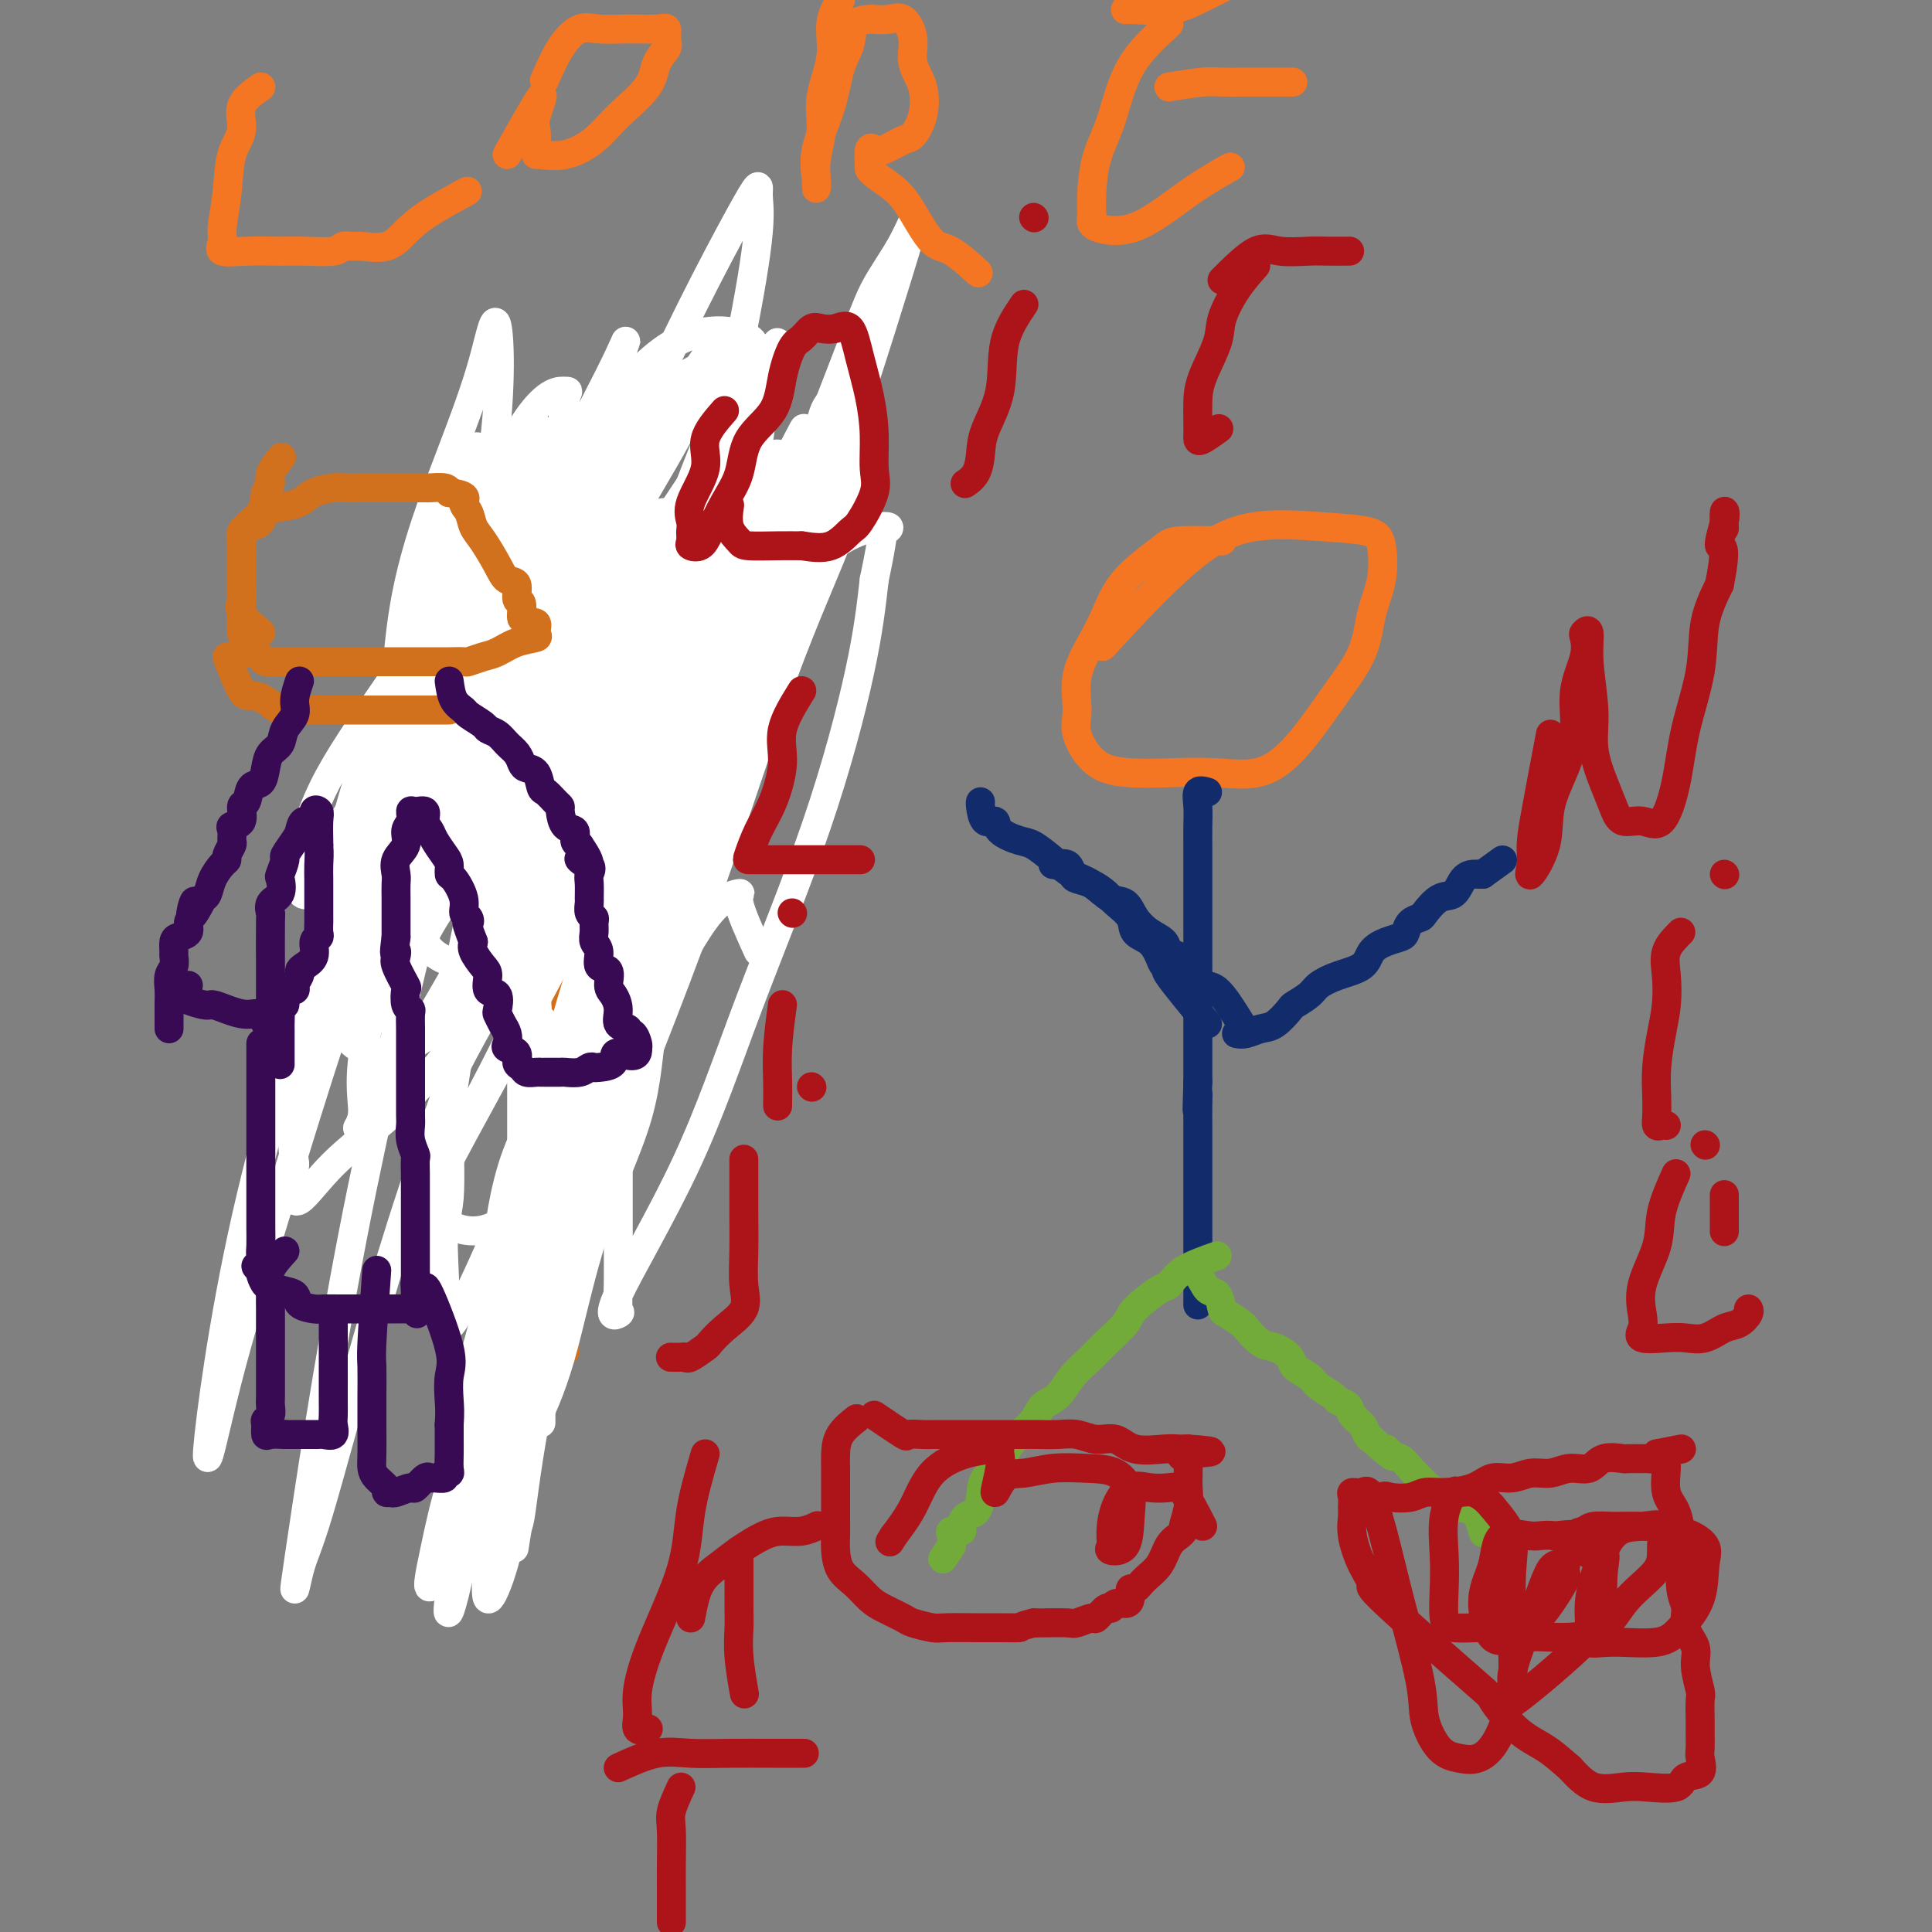 <svg viewBox='0 0 400 400' version='1.1' xmlns='http://www.w3.org/2000/svg' xmlns:xlink='http://www.w3.org/1999/xlink'><rect x="0" y="0" width="400" height="400" fill="#808080" stroke="none"/><g fill='none' stroke='#D2711D' stroke-width='6' stroke-linecap='round' stroke-linejoin='round'><path d='M86,120c-0.845,1.317 -1.691,2.634 -2,4c-0.309,1.366 -0.083,2.780 0,4c0.083,1.220 0.022,2.247 0,3c-0.022,0.753 -0.006,1.231 0,2c0.006,0.769 0.002,1.829 0,3c-0.002,1.171 -0.000,2.452 0,3c0.000,0.548 0.000,0.362 0,1c-0.000,0.638 -0.000,2.099 0,3c0.000,0.901 0.000,1.241 0,2c-0.000,0.759 -0.000,1.935 0,3c0.000,1.065 0.000,2.019 0,3c-0.000,0.981 -0.000,1.991 0,3'/><path d='M84,154c0.004,5.539 1.014,2.388 2,2c0.986,-0.388 1.948,1.989 3,3c1.052,1.011 2.195,0.657 3,1c0.805,0.343 1.272,1.384 2,2c0.728,0.616 1.718,0.806 3,1c1.282,0.194 2.856,0.392 4,1c1.144,0.608 1.857,1.627 3,2c1.143,0.373 2.717,0.099 4,0c1.283,-0.099 2.276,-0.025 3,0c0.724,0.025 1.181,-0.001 2,0c0.819,0.001 2.001,0.027 3,0c0.999,-0.027 1.815,-0.109 3,0c1.185,0.109 2.740,0.408 4,0c1.260,-0.408 2.225,-1.523 3,-2c0.775,-0.477 1.359,-0.317 2,-1c0.641,-0.683 1.339,-2.211 2,-3c0.661,-0.789 1.285,-0.840 2,-1c0.715,-0.160 1.520,-0.428 2,-1c0.480,-0.572 0.635,-1.447 1,-2c0.365,-0.553 0.939,-0.784 1,-1c0.061,-0.216 -0.390,-0.418 0,-1c0.390,-0.582 1.621,-1.543 2,-2c0.379,-0.457 -0.095,-0.408 0,-1c0.095,-0.592 0.757,-1.824 1,-3c0.243,-1.176 0.065,-2.297 0,-3c-0.065,-0.703 -0.017,-0.989 0,-2c0.017,-1.011 0.002,-2.746 0,-4c-0.002,-1.254 0.010,-2.027 0,-3c-0.010,-0.973 -0.041,-2.147 0,-3c0.041,-0.853 0.155,-1.387 0,-2c-0.155,-0.613 -0.577,-1.307 -1,-2'/><path d='M138,129c-0.656,-3.935 -2.296,-2.272 -3,-2c-0.704,0.272 -0.473,-0.848 -1,-2c-0.527,-1.152 -1.813,-2.336 -3,-3c-1.187,-0.664 -2.274,-0.809 -3,-1c-0.726,-0.191 -1.092,-0.427 -2,-1c-0.908,-0.573 -2.360,-1.482 -3,-2c-0.640,-0.518 -0.468,-0.647 -1,-1c-0.532,-0.353 -1.768,-0.932 -3,-1c-1.232,-0.068 -2.459,0.374 -3,0c-0.541,-0.374 -0.395,-1.564 -1,-2c-0.605,-0.436 -1.960,-0.117 -3,0c-1.040,0.117 -1.764,0.031 -3,0c-1.236,-0.031 -2.985,-0.008 -4,0c-1.015,0.008 -1.298,0.002 -2,0c-0.702,-0.002 -1.823,-0.000 -3,0c-1.177,0.000 -2.410,-0.002 -3,0c-0.590,0.002 -0.536,0.008 -1,0c-0.464,-0.008 -1.445,-0.028 -2,0c-0.555,0.028 -0.685,0.106 -1,0c-0.315,-0.106 -0.817,-0.395 -1,0c-0.183,0.395 -0.049,1.473 0,2c0.049,0.527 0.013,0.502 0,1c-0.013,0.498 -0.004,1.519 0,4c0.004,2.481 0.001,6.423 0,8c-0.001,1.577 -0.001,0.788 0,0'/><path d='M115,167c-0.845,0.153 -1.691,0.305 -2,1c-0.309,0.695 -0.083,1.932 0,3c0.083,1.068 0.022,1.967 0,3c-0.022,1.033 -0.006,2.201 0,3c0.006,0.799 0.002,1.228 0,2c-0.002,0.772 -0.000,1.889 0,3c0.000,1.111 0.000,2.218 0,3c-0.000,0.782 -0.000,1.238 0,2c0.000,0.762 0.000,1.831 0,3c-0.000,1.169 -0.000,2.437 0,3c0.000,0.563 0.000,0.421 0,1c-0.000,0.579 -0.000,1.880 0,3c0.000,1.120 0.000,2.060 0,3'/><path d='M113,200c0.145,5.419 1.507,2.466 2,2c0.493,-0.466 0.118,1.555 0,3c-0.118,1.445 0.021,2.312 0,3c-0.021,0.688 -0.201,1.196 0,2c0.201,0.804 0.785,1.905 1,3c0.215,1.095 0.061,2.184 0,3c-0.061,0.816 -0.031,1.359 0,2c0.031,0.641 0.061,1.379 0,2c-0.061,0.621 -0.212,1.125 0,2c0.212,0.875 0.789,2.120 1,3c0.211,0.880 0.057,1.396 0,2c-0.057,0.604 -0.015,1.297 0,2c0.015,0.703 0.004,1.415 0,2c-0.004,0.585 -0.001,1.044 0,2c0.001,0.956 0.000,2.409 0,3c-0.000,0.591 -0.000,0.321 0,1c0.000,0.679 0.000,2.307 0,3c-0.000,0.693 -0.000,0.450 0,1c0.000,0.550 0.000,1.894 0,3c-0.000,1.106 -0.000,1.975 0,3c0.000,1.025 0.000,2.205 0,3c-0.000,0.795 -0.000,1.203 0,2c0.000,0.797 0.000,1.981 0,3c-0.000,1.019 -0.000,1.873 0,3c0.000,1.127 0.000,2.528 0,4c-0.000,1.472 -0.000,3.014 0,4c0.000,0.986 0.000,1.416 0,2c-0.000,0.584 -0.000,1.321 0,2c0.000,0.679 0.000,1.298 0,2c-0.000,0.702 -0.000,1.486 0,2c0.000,0.514 0.000,0.757 0,1'/><path d='M117,275c0.000,8.333 0.000,4.167 0,0'/></g>
<g fill='none' stroke='#FFFFFF' stroke-width='6' stroke-linecap='round' stroke-linejoin='round'><path d='M108,282c0.000,-2.699 0.000,-5.398 0,-8c-0.000,-2.602 -0.000,-5.106 0,-7c0.000,-1.894 0.000,-3.179 0,-5c-0.000,-1.821 -0.000,-4.179 0,-6c0.000,-1.821 0.000,-3.104 0,-5c-0.000,-1.896 -0.000,-4.404 0,-7c0.000,-2.596 0.000,-5.279 0,-7c-0.000,-1.721 -0.000,-2.480 0,-4c0.000,-1.520 0.000,-3.800 0,-6c-0.000,-2.200 -0.000,-4.319 0,-6c0.000,-1.681 0.000,-2.924 0,-5c-0.000,-2.076 -0.000,-4.985 0,-7c0.000,-2.015 0.000,-3.134 0,-5c-0.000,-1.866 -0.000,-4.477 0,-7c0.000,-2.523 0.000,-4.958 0,-7c-0.000,-2.042 -0.000,-3.692 0,-5c0.000,-1.308 0.000,-2.273 0,-4c-0.000,-1.727 -0.000,-4.214 0,-6c0.000,-1.786 0.002,-2.870 0,-4c-0.002,-1.130 -0.007,-2.304 0,-3c0.007,-0.696 0.025,-0.913 0,-1c-0.025,-0.087 -0.094,-0.046 0,1c0.094,1.046 0.351,3.095 1,6c0.649,2.905 1.689,6.665 2,12c0.311,5.335 -0.109,12.244 0,18c0.109,5.756 0.745,10.359 1,16c0.255,5.641 0.127,12.321 0,19'/><path d='M112,239c0.845,13.267 0.956,10.934 1,12c0.044,1.066 0.020,5.532 0,9c-0.020,3.468 -0.035,5.938 0,7c0.035,1.062 0.121,0.714 0,1c-0.121,0.286 -0.448,1.205 0,2c0.448,0.795 1.671,1.465 2,0c0.329,-1.465 -0.235,-5.067 0,-11c0.235,-5.933 1.271,-14.197 2,-22c0.729,-7.803 1.152,-15.144 2,-23c0.848,-7.856 2.121,-16.226 3,-23c0.879,-6.774 1.364,-11.951 2,-17c0.636,-5.049 1.424,-9.970 2,-14c0.576,-4.030 0.939,-7.167 1,-10c0.061,-2.833 -0.180,-5.360 0,-7c0.180,-1.640 0.780,-2.391 1,-3c0.220,-0.609 0.059,-1.074 0,3c-0.059,4.074 -0.016,12.689 0,21c0.016,8.311 0.004,16.319 0,25c-0.004,8.681 -0.002,18.036 0,27c0.002,8.964 0.004,17.539 0,24c-0.004,6.461 -0.012,10.808 0,15c0.012,4.192 0.046,8.227 0,11c-0.046,2.773 -0.172,4.282 0,5c0.172,0.718 0.643,0.643 0,1c-0.643,0.357 -2.401,1.145 0,-4c2.401,-5.145 8.961,-16.224 14,-27c5.039,-10.776 8.557,-21.249 13,-33c4.443,-11.751 9.812,-24.779 14,-37c4.188,-12.221 7.197,-23.635 9,-32c1.803,-8.365 2.402,-13.683 3,-19'/><path d='M181,120c2.148,-10.075 1.518,-9.762 2,-10c0.482,-0.238 2.076,-1.028 0,-1c-2.076,0.028 -7.822,0.873 -14,7c-6.178,6.127 -12.789,17.536 -19,29c-6.211,11.464 -12.023,22.981 -18,37c-5.977,14.019 -12.119,30.538 -17,47c-4.881,16.462 -8.500,32.868 -12,46c-3.500,13.132 -6.881,22.991 -9,30c-2.119,7.009 -2.977,11.170 -4,16c-1.023,4.830 -2.212,10.330 0,6c2.212,-4.330 7.824,-18.489 14,-34c6.176,-15.511 12.916,-32.374 20,-50c7.084,-17.626 14.512,-36.017 21,-54c6.488,-17.983 12.037,-35.559 17,-49c4.963,-13.441 9.340,-22.746 12,-30c2.660,-7.254 3.601,-12.455 4,-15c0.399,-2.545 0.255,-2.433 0,-2c-0.255,0.433 -0.621,1.187 -5,8c-4.379,6.813 -12.770,19.685 -22,35c-9.230,15.315 -19.298,33.071 -27,47c-7.702,13.929 -13.037,24.029 -19,35c-5.963,10.971 -12.554,22.814 -16,30c-3.446,7.186 -3.747,9.715 -4,11c-0.253,1.285 -0.457,1.326 -1,1c-0.543,-0.326 -1.423,-1.018 2,-8c3.423,-6.982 11.149,-20.252 19,-36c7.851,-15.748 15.826,-33.974 23,-48c7.174,-14.026 13.547,-23.853 18,-33c4.453,-9.147 6.987,-17.613 9,-23c2.013,-5.387 3.507,-7.693 5,-10'/><path d='M160,102c11.873,-24.189 4.554,-9.662 0,-1c-4.554,8.662 -6.345,11.458 -11,19c-4.655,7.542 -12.175,19.829 -19,32c-6.825,12.171 -12.955,24.227 -18,34c-5.045,9.773 -9.005,17.262 -12,23c-2.995,5.738 -5.027,9.724 -6,12c-0.973,2.276 -0.889,2.843 -1,3c-0.111,0.157 -0.419,-0.097 5,-10c5.419,-9.903 16.563,-29.457 25,-44c8.437,-14.543 14.165,-24.075 19,-34c4.835,-9.925 8.777,-20.243 12,-27c3.223,-6.757 5.726,-9.955 7,-12c1.274,-2.045 1.317,-2.939 0,-3c-1.317,-0.061 -3.994,0.712 -10,8c-6.006,7.288 -15.340,21.093 -24,34c-8.660,12.907 -16.646,24.916 -23,34c-6.354,9.084 -11.076,15.242 -14,20c-2.924,4.758 -4.050,8.114 -5,10c-0.950,1.886 -1.722,2.301 -1,0c0.722,-2.301 2.940,-7.319 10,-19c7.060,-11.681 18.963,-30.025 28,-44c9.037,-13.975 15.209,-23.582 21,-32c5.791,-8.418 11.202,-15.646 15,-22c3.798,-6.354 5.985,-11.834 4,-9c-1.985,2.834 -8.141,13.982 -17,27c-8.859,13.018 -20.421,27.905 -29,40c-8.579,12.095 -14.176,21.397 -19,29c-4.824,7.603 -8.876,13.509 -11,17c-2.124,3.491 -2.321,4.569 -2,4c0.321,-0.569 1.161,-2.784 2,-5'/><path d='M86,186c3.904,-6.453 12.666,-20.086 23,-35c10.334,-14.914 22.242,-31.108 30,-43c7.758,-11.892 11.368,-19.482 15,-26c3.632,-6.518 7.286,-11.962 7,-11c-0.286,0.962 -4.511,8.332 -12,20c-7.489,11.668 -18.240,27.634 -27,40c-8.760,12.366 -15.527,21.133 -21,29c-5.473,7.867 -9.652,14.834 -12,19c-2.348,4.166 -2.864,5.529 -4,6c-1.136,0.471 -2.890,0.048 1,-7c3.890,-7.048 13.425,-20.720 22,-34c8.575,-13.280 16.192,-26.166 22,-36c5.808,-9.834 9.809,-16.616 12,-21c2.191,-4.384 2.574,-6.371 3,-8c0.426,-1.629 0.895,-2.901 -4,3c-4.895,5.901 -15.155,18.974 -25,32c-9.845,13.026 -19.273,26.004 -27,36c-7.727,9.996 -13.751,17.010 -18,22c-4.249,4.990 -6.723,7.955 -8,10c-1.277,2.045 -1.357,3.170 0,1c1.357,-2.170 4.152,-7.637 10,-16c5.848,-8.363 14.748,-19.623 23,-31c8.252,-11.377 15.857,-22.870 21,-30c5.143,-7.130 7.824,-9.899 9,-12c1.176,-2.101 0.847,-3.536 1,-3c0.153,0.536 0.787,3.044 -4,11c-4.787,7.956 -14.994,21.359 -23,33c-8.006,11.641 -13.809,21.519 -18,28c-4.191,6.481 -6.769,9.566 -8,11c-1.231,1.434 -1.116,1.217 -1,1'/><path d='M73,175c-8.358,10.499 -4.253,0.248 2,-11c6.253,-11.248 14.654,-23.491 22,-35c7.346,-11.509 13.636,-22.284 19,-32c5.364,-9.716 9.803,-18.374 12,-23c2.197,-4.626 2.152,-5.220 0,1c-2.152,6.220 -6.413,19.255 -13,35c-6.587,15.745 -15.501,34.200 -21,48c-5.499,13.800 -7.584,22.945 -9,31c-1.416,8.055 -2.163,15.020 -3,19c-0.837,3.980 -1.766,4.975 2,4c3.766,-0.975 12.225,-3.920 21,-15c8.775,-11.080 17.864,-30.297 25,-45c7.136,-14.703 12.319,-24.893 16,-35c3.681,-10.107 5.862,-20.131 7,-27c1.138,-6.869 1.234,-10.585 0,-13c-1.234,-2.415 -3.800,-3.530 -10,0c-6.200,3.530 -16.036,11.706 -26,25c-9.964,13.294 -20.056,31.705 -27,46c-6.944,14.295 -10.739,24.473 -13,34c-2.261,9.527 -2.987,18.403 -4,24c-1.013,5.597 -2.312,7.917 0,10c2.312,2.083 8.234,3.931 16,-2c7.766,-5.931 17.375,-19.639 27,-35c9.625,-15.361 19.266,-32.375 26,-46c6.734,-13.625 10.560,-23.862 12,-33c1.440,-9.138 0.494,-17.178 1,-22c0.506,-4.822 2.466,-6.427 0,-8c-2.466,-1.573 -9.356,-3.116 -17,2c-7.644,5.116 -16.041,16.890 -23,28c-6.959,11.110 -12.479,21.555 -18,32'/><path d='M97,132c-4.563,9.571 -6.969,17.498 -8,26c-1.031,8.502 -0.687,17.577 -1,24c-0.313,6.423 -1.282,10.192 0,13c1.282,2.808 4.815,4.653 10,5c5.185,0.347 12.020,-0.804 19,-7c6.980,-6.196 14.103,-17.436 19,-27c4.897,-9.564 7.569,-17.452 9,-25c1.431,-7.548 1.622,-14.758 2,-20c0.378,-5.242 0.943,-8.518 0,-11c-0.943,-2.482 -3.395,-4.170 -8,-4c-4.605,0.170 -11.362,2.197 -17,7c-5.638,4.803 -10.157,12.382 -15,20c-4.843,7.618 -10.009,15.275 -13,21c-2.991,5.725 -3.806,9.516 -4,12c-0.194,2.484 0.232,3.659 0,5c-0.232,1.341 -1.121,2.848 3,3c4.121,0.152 13.253,-1.050 22,-6c8.747,-4.950 17.110,-13.647 23,-21c5.890,-7.353 9.306,-13.363 11,-19c1.694,-5.637 1.667,-10.902 2,-14c0.333,-3.098 1.025,-4.029 0,-5c-1.025,-0.971 -3.767,-1.981 -9,-1c-5.233,0.981 -12.956,3.955 -19,9c-6.044,5.045 -10.407,12.162 -15,20c-4.593,7.838 -9.416,16.397 -12,22c-2.584,5.603 -2.930,8.250 -4,11c-1.070,2.750 -2.864,5.603 0,4c2.864,-1.603 10.386,-7.662 16,-15c5.614,-7.338 9.318,-15.954 12,-23c2.682,-7.046 4.341,-12.523 6,-18'/><path d='M126,118c2.673,-8.379 0.356,-8.826 0,-9c-0.356,-0.174 1.250,-0.076 0,-1c-1.250,-0.924 -5.355,-2.872 -11,2c-5.645,4.872 -12.830,16.563 -18,26c-5.170,9.437 -8.326,16.620 -11,23c-2.674,6.380 -4.866,11.958 -6,16c-1.134,4.042 -1.210,6.549 -2,8c-0.790,1.451 -2.295,1.845 0,2c2.295,0.155 8.391,0.069 15,-6c6.609,-6.069 13.733,-18.122 19,-27c5.267,-8.878 8.679,-14.581 11,-21c2.321,-6.419 3.551,-13.553 4,-18c0.449,-4.447 0.116,-6.207 0,-8c-0.116,-1.793 -0.014,-3.620 -4,-3c-3.986,0.620 -12.059,3.685 -20,11c-7.941,7.315 -15.749,18.880 -22,28c-6.251,9.120 -10.947,15.796 -14,22c-3.053,6.204 -4.465,11.936 -5,15c-0.535,3.064 -0.193,3.460 0,5c0.193,1.540 0.236,4.223 5,0c4.764,-4.223 14.248,-15.351 22,-27c7.752,-11.649 13.773,-23.817 18,-34c4.227,-10.183 6.660,-18.380 8,-25c1.340,-6.620 1.586,-11.664 2,-14c0.414,-2.336 0.997,-1.966 0,-2c-0.997,-0.034 -3.574,-0.474 -8,6c-4.426,6.474 -10.700,19.862 -17,33c-6.300,13.138 -12.627,26.027 -17,39c-4.373,12.973 -6.793,26.031 -9,38c-2.207,11.969 -4.202,22.848 -5,30c-0.798,7.152 -0.399,10.576 0,14'/><path d='M61,241c-1.533,13.523 1.636,6.331 8,0c6.364,-6.331 15.923,-11.802 25,-25c9.077,-13.198 17.671,-34.122 26,-53c8.329,-18.878 16.392,-35.711 22,-51c5.608,-15.289 8.759,-29.035 11,-40c2.241,-10.965 3.571,-19.149 4,-24c0.429,-4.851 -0.041,-6.368 0,-8c0.041,-1.632 0.595,-3.378 -4,5c-4.595,8.378 -14.340,26.881 -22,45c-7.660,18.119 -13.237,35.854 -19,53c-5.763,17.146 -11.714,33.702 -15,48c-3.286,14.298 -3.908,26.338 -4,36c-0.092,9.662 0.346,16.946 0,21c-0.346,4.054 -1.475,4.878 1,6c2.475,1.122 8.554,2.544 15,-6c6.446,-8.544 13.258,-27.053 19,-44c5.742,-16.947 10.415,-32.333 14,-48c3.585,-15.667 6.083,-31.617 7,-44c0.917,-12.383 0.255,-21.200 0,-27c-0.255,-5.800 -0.101,-8.584 0,-11c0.101,-2.416 0.149,-4.463 -3,0c-3.149,4.463 -9.495,15.437 -16,31c-6.505,15.563 -13.168,35.717 -19,54c-5.832,18.283 -10.833,34.696 -14,49c-3.167,14.304 -4.501,26.500 -5,36c-0.499,9.500 -0.163,16.305 0,20c0.163,3.695 0.154,4.280 0,7c-0.154,2.720 -0.454,7.574 4,-1c4.454,-8.574 13.661,-30.578 23,-53c9.339,-22.422 18.811,-45.264 27,-66c8.189,-20.736 15.094,-39.368 22,-58'/><path d='M168,93c10.221,-26.194 11.274,-29.681 13,-33c1.726,-3.319 4.125,-6.472 6,-10c1.875,-3.528 3.226,-7.432 1,0c-2.226,7.432 -8.029,26.200 -15,47c-6.971,20.800 -15.110,43.630 -23,66c-7.890,22.370 -15.531,44.278 -22,65c-6.469,20.722 -11.767,40.258 -15,55c-3.233,14.742 -4.400,24.691 -5,29c-0.600,4.309 -0.634,2.980 -1,5c-0.366,2.020 -1.064,7.391 0,-1c1.064,-8.391 3.889,-30.544 8,-54c4.111,-23.456 9.509,-48.216 15,-71c5.491,-22.784 11.075,-43.592 15,-60c3.925,-16.408 6.190,-28.418 8,-36c1.810,-7.582 3.163,-10.738 4,-13c0.837,-2.262 1.157,-3.630 1,0c-0.157,3.630 -0.791,12.256 -5,28c-4.209,15.744 -11.994,38.604 -19,60c-7.006,21.396 -13.233,41.327 -19,62c-5.767,20.673 -11.073,42.087 -14,57c-2.927,14.913 -3.476,23.323 -5,32c-1.524,8.677 -4.023,17.619 -3,10c1.023,-7.619 5.569,-31.798 11,-56c5.431,-24.202 11.748,-48.425 18,-73c6.252,-24.575 12.438,-49.502 17,-67c4.562,-17.498 7.501,-27.566 10,-38c2.499,-10.434 4.557,-21.232 1,-14c-3.557,7.232 -12.731,32.495 -22,56c-9.269,23.505 -18.635,45.253 -28,67'/><path d='M100,206c-12.333,32.213 -18.166,51.246 -23,68c-4.834,16.754 -8.667,31.229 -11,39c-2.333,7.771 -3.164,8.838 -4,12c-0.836,3.162 -1.678,8.418 0,-3c1.678,-11.418 5.875,-39.510 11,-66c5.125,-26.490 11.179,-51.378 17,-75c5.821,-23.622 11.408,-45.978 15,-61c3.592,-15.022 5.190,-22.709 6,-27c0.810,-4.291 0.833,-5.187 1,-3c0.167,2.187 0.478,7.455 -5,23c-5.478,15.545 -16.745,41.365 -26,66c-9.255,24.635 -16.498,48.085 -22,66c-5.502,17.915 -9.262,30.296 -12,41c-2.738,10.704 -4.452,19.730 -4,14c0.452,-5.730 3.071,-26.217 8,-48c4.929,-21.783 12.167,-44.862 19,-67c6.833,-22.138 13.261,-43.336 18,-58c4.739,-14.664 7.790,-22.794 9,-27c1.210,-4.206 0.579,-4.487 1,-6c0.421,-1.513 1.894,-4.256 0,6c-1.894,10.256 -7.156,33.512 -12,50c-4.844,16.488 -9.271,26.208 -12,35c-2.729,8.792 -3.761,16.657 -5,23c-1.239,6.343 -2.683,11.163 -3,9c-0.317,-2.163 0.495,-11.309 4,-22c3.505,-10.691 9.702,-22.928 15,-36c5.298,-13.072 9.696,-26.981 13,-37c3.304,-10.019 5.516,-16.148 7,-20c1.484,-3.852 2.242,-5.426 3,-7'/><path d='M108,95c5.784,-12.636 1.245,5.773 -3,18c-4.245,12.227 -8.195,18.271 -11,24c-2.805,5.729 -4.465,11.143 -6,13c-1.535,1.857 -2.945,0.156 -4,1c-1.055,0.844 -1.754,4.232 -2,0c-0.246,-4.232 -0.038,-16.085 2,-27c2.038,-10.915 5.905,-20.892 9,-29c3.095,-8.108 5.418,-14.348 7,-20c1.582,-5.652 2.422,-10.717 3,-7c0.578,3.717 0.893,16.215 -2,33c-2.893,16.785 -8.995,37.856 -13,54c-4.005,16.144 -5.912,27.361 -8,38c-2.088,10.639 -4.357,20.699 -5,27c-0.643,6.301 0.338,8.842 0,11c-0.338,2.158 -1.997,3.933 0,1c1.997,-2.933 7.651,-10.574 15,-23c7.349,-12.426 16.394,-29.637 23,-43c6.606,-13.363 10.775,-22.879 15,-31c4.225,-8.121 8.507,-14.848 11,-18c2.493,-3.152 3.197,-2.730 4,-4c0.803,-1.270 1.705,-4.233 2,1c0.295,5.233 -0.017,18.662 -4,34c-3.983,15.338 -11.638,32.585 -17,49c-5.362,16.415 -8.430,31.997 -11,46c-2.570,14.003 -4.642,26.426 -6,35c-1.358,8.574 -2.003,13.298 -2,16c0.003,2.702 0.655,3.381 0,4c-0.655,0.619 -2.616,1.177 0,-9c2.616,-10.177 9.808,-31.088 17,-52'/><path d='M122,237c6.207,-20.661 13.225,-41.814 20,-62c6.775,-20.186 13.307,-39.404 18,-54c4.693,-14.596 7.547,-24.571 9,-30c1.453,-5.429 1.504,-6.311 3,-8c1.496,-1.689 4.436,-4.184 -8,38c-12.436,42.184 -40.249,129.046 -52,168c-11.751,38.954 -7.438,29.999 -7,31c0.438,1.001 -2.997,11.956 -4,11c-1.003,-0.956 0.425,-13.824 4,-29c3.575,-15.176 9.295,-32.661 14,-52c4.705,-19.339 8.393,-40.532 13,-59c4.607,-18.468 10.133,-34.212 14,-46c3.867,-11.788 6.075,-19.619 7,-24c0.925,-4.381 0.567,-5.312 1,-7c0.433,-1.688 1.656,-4.132 0,3c-1.656,7.132 -6.193,23.839 -12,41c-5.807,17.161 -12.885,34.776 -19,52c-6.115,17.224 -11.267,34.056 -15,48c-3.733,13.944 -6.046,24.998 -8,32c-1.954,7.002 -3.547,9.952 -4,12c-0.453,2.048 0.236,3.194 0,2c-0.236,-1.194 -1.396,-4.727 0,-13c1.396,-8.273 5.346,-21.286 9,-33c3.654,-11.714 7.010,-22.130 10,-31c2.990,-8.870 5.613,-16.196 7,-21c1.387,-4.804 1.539,-7.087 2,-8c0.461,-0.913 1.230,-0.457 2,0'/><path d='M126,198c3.192,-9.585 0.673,-3.548 0,2c-0.673,5.548 0.500,10.606 0,17c-0.500,6.394 -2.673,14.124 -4,19c-1.327,4.876 -1.808,6.900 -2,9c-0.192,2.100 -0.094,4.278 0,3c0.094,-1.278 0.183,-6.012 2,-13c1.817,-6.988 5.362,-16.230 9,-25c3.638,-8.770 7.368,-17.070 10,-23c2.632,-5.930 4.166,-9.492 5,-12c0.834,-2.508 0.969,-3.962 1,-5c0.031,-1.038 -0.043,-1.659 0,1c0.043,2.659 0.201,8.599 -2,15c-2.201,6.401 -6.761,13.264 -10,19c-3.239,5.736 -5.156,10.344 -7,15c-1.844,4.656 -3.617,9.360 -5,12c-1.383,2.640 -2.378,3.216 -3,5c-0.622,1.784 -0.870,4.777 -1,2c-0.130,-2.777 -0.140,-11.324 0,-18c0.140,-6.676 0.430,-11.482 1,-15c0.570,-3.518 1.421,-5.747 2,-8c0.579,-2.253 0.887,-4.530 1,-3c0.113,1.530 0.032,6.866 0,9c-0.032,2.134 -0.016,1.067 0,0'/><path d='M157,197c-1.806,-3.985 -3.612,-7.971 -4,-10c-0.388,-2.029 0.640,-2.102 0,-2c-0.640,0.102 -2.950,0.380 -6,4c-3.050,3.620 -6.839,10.581 -11,19c-4.161,8.419 -8.692,18.297 -13,28c-4.308,9.703 -8.392,19.233 -11,28c-2.608,8.767 -3.740,16.772 -5,22c-1.260,5.228 -2.647,7.680 -4,11c-1.353,3.320 -2.673,7.508 -2,3c0.673,-4.508 3.340,-17.711 6,-29c2.660,-11.289 5.313,-20.665 8,-32c2.687,-11.335 5.409,-24.628 8,-37c2.591,-12.372 5.051,-23.824 7,-31c1.949,-7.176 3.386,-10.078 4,-13c0.614,-2.922 0.405,-5.866 0,-4c-0.405,1.866 -1.005,8.540 -3,18c-1.995,9.460 -5.386,21.704 -9,34c-3.614,12.296 -7.450,24.642 -10,35c-2.550,10.358 -3.814,18.726 -5,26c-1.186,7.274 -2.296,13.453 -3,18c-0.704,4.547 -1.003,7.460 -1,6c0.003,-1.460 0.307,-7.295 2,-16c1.693,-8.705 4.773,-20.282 8,-32c3.227,-11.718 6.600,-23.578 9,-34c2.400,-10.422 3.829,-19.406 5,-26c1.171,-6.594 2.086,-10.797 3,-15'/><path d='M130,168c4.350,-20.868 1.723,-11.539 1,-5c-0.723,6.539 0.456,10.286 -1,15c-1.456,4.714 -5.547,10.394 -10,24c-4.453,13.606 -9.268,35.136 -12,45c-2.732,9.864 -3.382,8.061 -4,9c-0.618,0.939 -1.204,4.619 -1,2c0.204,-2.619 1.199,-11.537 4,-19c2.801,-7.463 7.408,-13.471 12,-22c4.592,-8.529 9.169,-19.580 11,-24c1.831,-4.420 0.915,-2.210 0,0'/><path d='M134,163c-2.662,0.480 -5.324,0.961 -6,3c-0.676,2.039 0.636,5.637 0,12c-0.636,6.363 -3.218,15.490 -5,26c-1.782,10.510 -2.764,22.404 -4,32c-1.236,9.596 -2.727,16.894 -4,24c-1.273,7.106 -2.327,14.019 -3,19c-0.673,4.981 -0.965,8.028 -1,10c-0.035,1.972 0.186,2.869 0,4c-0.186,1.131 -0.781,2.497 0,1c0.781,-1.497 2.937,-5.856 5,-13c2.063,-7.144 4.032,-17.074 7,-26c2.968,-8.926 6.935,-16.850 9,-24c2.065,-7.150 2.229,-13.526 3,-18c0.771,-4.474 2.151,-7.046 3,-9c0.849,-1.954 1.169,-3.290 1,-3c-0.169,0.290 -0.826,2.206 -3,8c-2.174,5.794 -5.863,15.467 -9,24c-3.137,8.533 -5.720,15.927 -8,23c-2.280,7.073 -4.257,13.825 -6,19c-1.743,5.175 -3.253,8.773 -4,11c-0.747,2.227 -0.731,3.082 -1,4c-0.269,0.918 -0.825,1.898 -1,0c-0.175,-1.898 0.029,-6.674 0,-13c-0.029,-6.326 -0.292,-14.203 0,-23c0.292,-8.797 1.140,-18.512 2,-25c0.860,-6.488 1.731,-9.747 2,-12c0.269,-2.253 -0.066,-3.501 0,-4c0.066,-0.499 0.533,-0.250 1,0'/><path d='M112,213c0.774,-5.233 0.207,2.185 0,11c-0.207,8.815 -0.056,19.027 0,32c0.056,12.973 0.016,28.707 0,35c-0.016,6.293 -0.008,3.147 0,0'/></g>
<g fill='none' stroke='#F47623' stroke-width='6' stroke-linecap='round' stroke-linejoin='round'><path d='M54,18c-1.745,1.225 -3.491,2.450 -4,4c-0.509,1.550 0.218,3.426 0,5c-0.218,1.574 -1.382,2.846 -2,5c-0.618,2.154 -0.689,5.190 -1,8c-0.311,2.810 -0.863,5.394 -1,7c-0.137,1.606 0.141,2.234 0,3c-0.141,0.766 -0.700,1.670 0,2c0.700,0.330 2.659,0.084 5,0c2.341,-0.084 5.065,-0.008 7,0c1.935,0.008 3.082,-0.051 5,0c1.918,0.051 4.607,0.212 6,0c1.393,-0.212 1.492,-0.797 2,-1c0.508,-0.203 1.426,-0.023 2,0c0.574,0.023 0.803,-0.110 2,0c1.197,0.110 3.362,0.463 5,0c1.638,-0.463 2.748,-1.743 4,-3c1.252,-1.257 2.645,-2.492 5,-4c2.355,-1.508 5.673,-3.288 7,-4c1.327,-0.712 0.664,-0.356 0,0'/><path d='M105,32c3.072,-5.464 6.144,-10.928 7,-12c0.856,-1.072 -0.502,2.248 -1,4c-0.498,1.752 -0.134,1.936 0,3c0.134,1.064 0.037,3.010 0,4c-0.037,0.990 -0.015,1.026 0,1c0.015,-0.026 0.021,-0.112 1,0c0.979,0.112 2.929,0.424 5,0c2.071,-0.424 4.261,-1.584 6,-3c1.739,-1.416 3.026,-3.089 5,-5c1.974,-1.911 4.635,-4.061 6,-6c1.365,-1.939 1.435,-3.668 2,-5c0.565,-1.332 1.626,-2.266 2,-3c0.374,-0.734 0.060,-1.268 0,-2c-0.060,-0.732 0.134,-1.663 0,-2c-0.134,-0.337 -0.594,-0.081 -2,0c-1.406,0.081 -3.757,-0.012 -6,0c-2.243,0.012 -4.377,0.130 -6,0c-1.623,-0.130 -2.734,-0.509 -4,0c-1.266,0.509 -2.687,1.906 -4,4c-1.313,2.094 -2.518,4.884 -3,6c-0.482,1.116 -0.241,0.558 0,0'/><path d='M174,0c-0.908,1.517 -1.816,3.035 -2,5c-0.184,1.965 0.357,4.378 0,7c-0.357,2.622 -1.613,5.453 -2,8c-0.387,2.547 0.093,4.808 0,7c-0.093,2.192 -0.760,4.313 -1,6c-0.240,1.687 -0.055,2.940 0,4c0.055,1.060 -0.022,1.926 0,2c0.022,0.074 0.143,-0.643 0,-2c-0.143,-1.357 -0.549,-3.355 0,-6c0.549,-2.645 2.053,-5.938 3,-9c0.947,-3.062 1.337,-5.892 2,-8c0.663,-2.108 1.598,-3.492 2,-5c0.402,-1.508 0.271,-3.139 1,-4c0.729,-0.861 2.319,-0.952 3,-1c0.681,-0.048 0.454,-0.054 1,0c0.546,0.054 1.866,0.168 3,0c1.134,-0.168 2.081,-0.619 3,0c0.919,0.619 1.809,2.306 2,4c0.191,1.694 -0.317,3.394 0,5c0.317,1.606 1.459,3.117 2,5c0.541,1.883 0.482,4.137 0,6c-0.482,1.863 -1.387,3.333 -2,4c-0.613,0.667 -0.935,0.529 -2,1c-1.065,0.471 -2.873,1.549 -4,2c-1.127,0.451 -1.573,0.275 -2,0c-0.427,-0.275 -0.836,-0.650 -1,0c-0.164,0.650 -0.082,2.325 0,4'/><path d='M180,35c0.943,1.315 3.301,2.602 5,4c1.699,1.398 2.740,2.908 4,5c1.260,2.092 2.740,4.767 4,6c1.260,1.233 2.301,1.024 4,2c1.699,0.976 4.057,3.136 5,4c0.943,0.864 0.472,0.432 0,0'/><path d='M242,5c-3.011,2.744 -6.022,5.487 -8,9c-1.978,3.513 -2.924,7.795 -4,11c-1.076,3.205 -2.281,5.334 -3,8c-0.719,2.666 -0.951,5.870 -1,8c-0.049,2.130 0.086,3.187 0,4c-0.086,0.813 -0.393,1.384 1,2c1.393,0.616 4.487,1.279 8,0c3.513,-1.279 7.446,-4.498 11,-7c3.554,-2.502 6.730,-4.286 8,-5c1.270,-0.714 0.635,-0.357 0,0'/><path d='M233,2c0.187,-0.037 0.373,-0.073 2,0c1.627,0.073 4.694,0.257 7,0c2.306,-0.257 3.852,-0.954 6,-2c2.148,-1.046 4.900,-2.442 6,-3c1.100,-0.558 0.550,-0.279 0,0'/><path d='M242,18c2.607,-0.423 5.215,-0.845 7,-1c1.785,-0.155 2.749,-0.041 4,0c1.251,0.041 2.789,0.011 4,0c1.211,-0.011 2.095,-0.003 4,0c1.905,0.003 4.830,0.001 6,0c1.170,-0.001 0.585,-0.000 0,0'/></g>
<g fill='none' stroke='#D2711D' stroke-width='6' stroke-linecap='round' stroke-linejoin='round'><path d='M47,136c1.115,2.859 2.230,5.719 3,7c0.770,1.281 1.195,0.984 2,1c0.805,0.016 1.989,0.344 3,1c1.011,0.656 1.850,1.640 3,2c1.150,0.360 2.611,0.096 4,0c1.389,-0.096 2.706,-0.026 4,0c1.294,0.026 2.566,0.007 4,0c1.434,-0.007 3.032,-0.002 5,0c1.968,0.002 4.307,0.000 6,0c1.693,-0.000 2.741,-0.000 4,0c1.259,0.000 2.729,0.000 4,0c1.271,-0.000 2.342,-0.000 3,0c0.658,0.000 0.902,0.000 1,0c0.098,-0.000 0.049,-0.000 0,0'/><path d='M54,131c-1.691,-1.421 -3.381,-2.841 -4,-4c-0.619,-1.159 -0.165,-2.056 0,-3c0.165,-0.944 0.043,-1.934 0,-3c-0.043,-1.066 -0.006,-2.208 0,-3c0.006,-0.792 -0.020,-1.233 0,-2c0.020,-0.767 0.084,-1.858 0,-3c-0.084,-1.142 -0.316,-2.334 0,-3c0.316,-0.666 1.180,-0.808 2,-1c0.820,-0.192 1.597,-0.436 2,-1c0.403,-0.564 0.433,-1.447 1,-2c0.567,-0.553 1.669,-0.775 3,-1c1.331,-0.225 2.889,-0.453 4,-1c1.111,-0.547 1.776,-1.415 3,-2c1.224,-0.585 3.009,-0.889 4,-1c0.991,-0.111 1.188,-0.030 2,0c0.812,0.030 2.239,0.008 4,0c1.761,-0.008 3.856,-0.002 5,0c1.144,0.002 1.336,-0.000 2,0c0.664,0.000 1.799,0.003 3,0c1.201,-0.003 2.466,-0.011 3,0c0.534,0.011 0.336,0.041 1,0c0.664,-0.041 2.190,-0.155 3,0c0.810,0.155 0.905,0.577 1,1'/><path d='M93,102c4.342,0.527 3.198,1.344 3,2c-0.198,0.656 0.551,1.150 1,2c0.449,0.850 0.597,2.057 1,3c0.403,0.943 1.059,1.623 2,3c0.941,1.377 2.165,3.452 3,5c0.835,1.548 1.280,2.570 2,3c0.720,0.430 1.714,0.268 2,1c0.286,0.732 -0.136,2.358 0,3c0.136,0.642 0.829,0.300 1,1c0.171,0.700 -0.179,2.443 0,3c0.179,0.557 0.888,-0.072 1,0c0.112,0.072 -0.374,0.844 0,1c0.374,0.156 1.608,-0.305 2,0c0.392,0.305 -0.057,1.377 0,2c0.057,0.623 0.621,0.798 0,1c-0.621,0.202 -2.427,0.432 -4,1c-1.573,0.568 -2.914,1.473 -4,2c-1.086,0.527 -1.919,0.677 -3,1c-1.081,0.323 -2.410,0.819 -3,1c-0.590,0.181 -0.440,0.049 -1,0c-0.560,-0.049 -1.829,-0.013 -3,0c-1.171,0.013 -2.245,0.003 -3,0c-0.755,-0.003 -1.192,-0.001 -2,0c-0.808,0.001 -1.987,0.000 -3,0c-1.013,-0.000 -1.861,-0.000 -3,0c-1.139,0.000 -2.570,0.000 -4,0'/><path d='M78,137c-3.537,-0.000 -2.878,-0.000 -3,0c-0.122,0.000 -1.025,0.000 -2,0c-0.975,-0.000 -2.024,-0.000 -3,0c-0.976,0.000 -1.880,0.001 -3,0c-1.120,-0.001 -2.456,-0.003 -4,0c-1.544,0.003 -3.296,0.013 -4,0c-0.704,-0.013 -0.359,-0.048 -1,0c-0.641,0.048 -2.266,0.181 -3,0c-0.734,-0.181 -0.575,-0.674 -1,-1c-0.425,-0.326 -1.434,-0.485 -2,-1c-0.566,-0.515 -0.687,-1.386 -1,-2c-0.313,-0.614 -0.816,-0.971 -1,-2c-0.184,-1.029 -0.050,-2.728 0,-4c0.050,-1.272 0.014,-2.115 0,-3c-0.014,-0.885 -0.007,-1.810 0,-3c0.007,-1.190 0.015,-2.644 0,-4c-0.015,-1.356 -0.052,-2.615 0,-4c0.052,-1.385 0.194,-2.898 1,-4c0.806,-1.102 2.276,-1.795 3,-3c0.724,-1.205 0.702,-2.922 1,-4c0.298,-1.078 0.915,-1.516 1,-2c0.085,-0.484 -0.362,-1.015 0,-2c0.362,-0.985 1.532,-2.424 2,-3c0.468,-0.576 0.234,-0.288 0,0'/></g>
<g fill='none' stroke='#370A53' stroke-width='6' stroke-linecap='round' stroke-linejoin='round'><path d='M62,141c-0.479,1.421 -0.958,2.841 -1,4c-0.042,1.159 0.353,2.056 0,3c-0.353,0.944 -1.456,1.935 -2,3c-0.544,1.065 -0.531,2.206 -1,3c-0.469,0.794 -1.421,1.243 -2,2c-0.579,0.757 -0.786,1.822 -1,3c-0.214,1.178 -0.433,2.470 -1,3c-0.567,0.530 -1.480,0.299 -2,1c-0.520,0.701 -0.647,2.333 -1,3c-0.353,0.667 -0.932,0.368 -1,1c-0.068,0.632 0.375,2.196 0,3c-0.375,0.804 -1.569,0.849 -2,1c-0.431,0.151 -0.101,0.408 0,1c0.101,0.592 -0.027,1.519 0,2c0.027,0.481 0.211,0.516 0,1c-0.211,0.484 -0.816,1.418 -1,2c-0.184,0.582 0.053,0.811 0,1c-0.053,0.189 -0.396,0.339 -1,1c-0.604,0.661 -1.470,1.832 -2,3c-0.530,1.168 -0.723,2.334 -1,3c-0.277,0.666 -0.639,0.833 -1,1'/><path d='M42,186c-3.565,7.091 -2.479,2.320 -2,1c0.479,-1.320 0.349,0.811 0,2c-0.349,1.189 -0.916,1.436 -1,2c-0.084,0.564 0.317,1.446 0,2c-0.317,0.554 -1.352,0.782 -2,1c-0.648,0.218 -0.909,0.428 -1,1c-0.091,0.572 -0.010,1.508 0,2c0.010,0.492 -0.050,0.542 0,1c0.050,0.458 0.210,1.324 0,2c-0.210,0.676 -0.788,1.162 -1,2c-0.212,0.838 -0.057,2.028 0,3c0.057,0.972 0.015,1.724 0,3c-0.015,1.276 -0.004,3.074 0,4c0.004,0.926 0.001,0.979 0,1c-0.001,0.021 -0.001,0.011 0,0'/><path d='M93,141c0.203,1.480 0.407,2.960 1,4c0.593,1.040 1.577,1.640 2,2c0.423,0.360 0.287,0.481 1,1c0.713,0.519 2.275,1.437 3,2c0.725,0.563 0.614,0.770 1,1c0.386,0.230 1.268,0.482 2,1c0.732,0.518 1.313,1.303 2,2c0.687,0.697 1.480,1.308 2,2c0.520,0.692 0.768,1.466 1,2c0.232,0.534 0.447,0.829 1,1c0.553,0.171 1.444,0.217 2,1c0.556,0.783 0.775,2.302 1,3c0.225,0.698 0.454,0.576 1,1c0.546,0.424 1.408,1.394 2,2c0.592,0.606 0.914,0.849 1,1c0.086,0.151 -0.065,0.212 0,1c0.065,0.788 0.347,2.304 1,3c0.653,0.696 1.676,0.572 2,1c0.324,0.428 -0.050,1.408 0,2c0.050,0.592 0.525,0.796 1,1'/><path d='M120,175c4.056,5.906 0.694,3.670 0,3c-0.694,-0.670 1.278,0.225 2,1c0.722,0.775 0.192,1.430 0,2c-0.192,0.570 -0.048,1.056 0,2c0.048,0.944 -0.001,2.346 0,3c0.001,0.654 0.053,0.559 0,1c-0.053,0.441 -0.212,1.417 0,2c0.212,0.583 0.793,0.774 1,1c0.207,0.226 0.039,0.488 0,1c-0.039,0.512 0.050,1.273 0,2c-0.050,0.727 -0.238,1.420 0,2c0.238,0.580 0.904,1.047 1,2c0.096,0.953 -0.376,2.393 0,3c0.376,0.607 1.601,0.380 2,1c0.399,0.620 -0.029,2.088 0,3c0.029,0.912 0.515,1.268 1,2c0.485,0.732 0.970,1.841 1,3c0.030,1.159 -0.395,2.370 0,3c0.395,0.630 1.609,0.680 2,1c0.391,0.320 -0.039,0.911 0,1c0.039,0.089 0.549,-0.322 1,0c0.451,0.322 0.843,1.378 1,2c0.157,0.622 0.078,0.811 0,1'/><path d='M132,217c0.347,2.751 -2.785,1.128 -4,1c-1.215,-0.128 -0.512,1.237 -1,2c-0.488,0.763 -2.166,0.922 -3,1c-0.834,0.078 -0.823,0.073 -1,0c-0.177,-0.073 -0.541,-0.216 -1,0c-0.459,0.216 -1.012,0.790 -2,1c-0.988,0.210 -2.410,0.056 -3,0c-0.590,-0.056 -0.347,-0.014 -1,0c-0.653,0.014 -2.202,0.001 -3,0c-0.798,-0.001 -0.845,0.012 -1,0c-0.155,-0.012 -0.418,-0.048 -1,0c-0.582,0.048 -1.484,0.182 -2,0c-0.516,-0.182 -0.646,-0.678 -1,-1c-0.354,-0.322 -0.931,-0.471 -1,-1c-0.069,-0.529 0.371,-1.440 0,-2c-0.371,-0.560 -1.553,-0.770 -2,-1c-0.447,-0.230 -0.159,-0.479 0,-1c0.159,-0.521 0.188,-1.313 0,-2c-0.188,-0.687 -0.594,-1.267 -1,-2c-0.406,-0.733 -0.812,-1.618 -1,-2c-0.188,-0.382 -0.157,-0.261 0,-1c0.157,-0.739 0.441,-2.337 0,-3c-0.441,-0.663 -1.607,-0.390 -2,-1c-0.393,-0.610 -0.013,-2.102 0,-3c0.013,-0.898 -0.343,-1.203 -1,-2c-0.657,-0.797 -1.616,-2.085 -2,-3c-0.384,-0.915 -0.192,-1.458 0,-2'/><path d='M98,195c-1.946,-5.030 -1.313,-4.105 -1,-4c0.313,0.105 0.304,-0.611 0,-1c-0.304,-0.389 -0.904,-0.450 -1,-1c-0.096,-0.550 0.312,-1.588 0,-3c-0.312,-1.412 -1.344,-3.197 -2,-4c-0.656,-0.803 -0.935,-0.624 -1,-1c-0.065,-0.376 0.083,-1.308 0,-2c-0.083,-0.692 -0.399,-1.146 -1,-2c-0.601,-0.854 -1.488,-2.109 -2,-3c-0.512,-0.891 -0.649,-1.417 -1,-2c-0.351,-0.583 -0.916,-1.222 -1,-2c-0.084,-0.778 0.313,-1.696 0,-2c-0.313,-0.304 -1.336,0.004 -2,0c-0.664,-0.004 -0.970,-0.322 -1,0c-0.030,0.322 0.216,1.283 0,2c-0.216,0.717 -0.895,1.188 -1,2c-0.105,0.812 0.364,1.963 0,3c-0.364,1.037 -1.562,1.958 -2,3c-0.438,1.042 -0.117,2.204 0,3c0.117,0.796 0.031,1.227 0,2c-0.031,0.773 -0.008,1.888 0,3c0.008,1.112 0.002,2.223 0,3c-0.002,0.777 -0.001,1.222 0,2c0.001,0.778 0.000,1.889 0,3'/><path d='M82,194c-0.627,4.656 -0.196,3.297 0,3c0.196,-0.297 0.157,0.467 0,1c-0.157,0.533 -0.430,0.836 0,2c0.430,1.164 1.565,3.189 2,4c0.435,0.811 0.169,0.409 0,1c-0.169,0.591 -0.241,2.176 0,3c0.241,0.824 0.797,0.886 1,1c0.203,0.114 0.054,0.281 0,1c-0.054,0.719 -0.015,1.992 0,3c0.015,1.008 0.004,1.753 0,3c-0.004,1.247 -0.001,2.995 0,4c0.001,1.005 0.001,1.266 0,2c-0.001,0.734 -0.001,1.942 0,3c0.001,1.058 0.004,1.965 0,3c-0.004,1.035 -0.015,2.198 0,3c0.015,0.802 0.057,1.244 0,2c-0.057,0.756 -0.211,1.825 0,3c0.211,1.175 0.789,2.454 1,3c0.211,0.546 0.057,0.359 0,1c-0.057,0.641 -0.015,2.110 0,3c0.015,0.890 0.004,1.199 0,2c-0.004,0.801 -0.001,2.092 0,3c0.001,0.908 0.000,1.431 0,2c-0.000,0.569 -0.000,1.183 0,2c0.000,0.817 0.000,1.839 0,3c-0.000,1.161 -0.000,2.463 0,3c0.000,0.537 0.000,0.309 0,1c-0.000,0.691 -0.000,2.301 0,3c0.000,0.699 0.000,0.485 0,1c-0.000,0.515 -0.000,1.757 0,3'/><path d='M86,266c0.618,11.332 0.162,3.663 0,1c-0.162,-2.663 -0.030,-0.321 0,1c0.030,1.321 -0.041,1.622 0,2c0.041,0.378 0.196,0.833 0,1c-0.196,0.167 -0.742,0.045 -1,0c-0.258,-0.045 -0.229,-0.012 -1,0c-0.771,0.012 -2.342,0.003 -3,0c-0.658,-0.003 -0.404,-0.001 -1,0c-0.596,0.001 -2.042,0.000 -3,0c-0.958,-0.000 -1.430,-0.000 -2,0c-0.570,0.000 -1.240,0.001 -2,0c-0.760,-0.001 -1.612,-0.002 -2,0c-0.388,0.002 -0.312,0.008 -1,0c-0.688,-0.008 -2.141,-0.029 -3,0c-0.859,0.029 -1.123,0.109 -2,0c-0.877,-0.109 -2.367,-0.406 -3,-1c-0.633,-0.594 -0.408,-1.486 -1,-2c-0.592,-0.514 -2.001,-0.649 -3,-1c-0.999,-0.351 -1.587,-0.919 -2,-1c-0.413,-0.081 -0.650,0.324 -1,0c-0.350,-0.324 -0.814,-1.378 -1,-2c-0.186,-0.622 -0.093,-0.811 0,-1'/><path d='M54,263c-2.011,-1.361 -0.539,-0.762 0,-1c0.539,-0.238 0.144,-1.312 0,-2c-0.144,-0.688 -0.039,-0.989 0,-2c0.039,-1.011 0.010,-2.731 0,-4c-0.010,-1.269 -0.003,-2.088 0,-3c0.003,-0.912 0.001,-1.916 0,-3c-0.001,-1.084 -0.000,-2.249 0,-3c0.000,-0.751 0.000,-1.088 0,-2c-0.000,-0.912 -0.000,-2.399 0,-3c0.000,-0.601 0.000,-0.316 0,-1c-0.000,-0.684 -0.000,-2.338 0,-3c0.000,-0.662 0.000,-0.333 0,-1c-0.000,-0.667 -0.000,-2.330 0,-3c0.000,-0.670 0.000,-0.348 0,-1c-0.000,-0.652 -0.000,-2.277 0,-3c0.000,-0.723 0.000,-0.545 0,-1c-0.000,-0.455 -0.000,-1.544 0,-2c0.000,-0.456 0.000,-0.280 0,-1c-0.000,-0.720 -0.000,-2.337 0,-3c0.000,-0.663 0.000,-0.374 0,-1c-0.000,-0.626 -0.000,-2.169 0,-3c0.000,-0.831 0.000,-0.952 0,-1c-0.000,-0.048 -0.000,-0.024 0,0'/><path d='M39,204c-1.368,0.613 -2.736,1.226 -2,2c0.736,0.774 3.577,1.708 5,2c1.423,0.292 1.428,-0.058 2,0c0.572,0.058 1.712,0.525 3,1c1.288,0.475 2.723,0.958 4,1c1.277,0.042 2.395,-0.356 3,0c0.605,0.356 0.698,1.466 1,2c0.302,0.534 0.813,0.494 1,0c0.187,-0.494 0.050,-1.441 0,-2c-0.050,-0.559 -0.014,-0.731 0,-1c0.014,-0.269 0.007,-0.634 0,-1'/><path d='M56,208c0.000,-1.013 0.000,-1.545 0,-2c-0.000,-0.455 -0.000,-0.834 0,-1c0.000,-0.166 0.001,-0.120 0,-1c-0.001,-0.880 -0.002,-2.687 0,-3c0.002,-0.313 0.008,0.868 0,-1c-0.008,-1.868 -0.030,-6.785 0,-9c0.030,-2.215 0.112,-1.729 0,-2c-0.112,-0.271 -0.418,-1.299 0,-2c0.418,-0.701 1.560,-1.075 2,-2c0.440,-0.925 0.177,-2.401 0,-3c-0.177,-0.599 -0.268,-0.320 0,-1c0.268,-0.680 0.897,-2.320 1,-3c0.103,-0.680 -0.318,-0.401 0,-1c0.318,-0.599 1.377,-2.077 2,-3c0.623,-0.923 0.812,-1.292 1,-2c0.188,-0.708 0.376,-1.755 1,-2c0.624,-0.245 1.684,0.313 2,0c0.316,-0.313 -0.111,-1.495 0,-2c0.111,-0.505 0.762,-0.331 1,0c0.238,0.331 0.064,0.820 0,2c-0.064,1.180 -0.018,3.051 0,4c0.018,0.949 0.009,0.974 0,1'/><path d='M66,175c0.155,1.815 0.041,2.851 0,4c-0.041,1.149 -0.011,2.411 0,3c0.011,0.589 0.003,0.504 0,1c-0.003,0.496 0.000,1.572 0,3c-0.000,1.428 -0.004,3.207 0,4c0.004,0.793 0.017,0.600 0,1c-0.017,0.400 -0.064,1.392 0,2c0.064,0.608 0.237,0.832 0,1c-0.237,0.168 -0.885,0.282 -1,1c-0.115,0.718 0.305,2.041 0,3c-0.305,0.959 -1.333,1.552 -2,2c-0.667,0.448 -0.971,0.749 -1,1c-0.029,0.251 0.218,0.453 0,1c-0.218,0.547 -0.899,1.439 -1,2c-0.101,0.561 0.379,0.792 0,1c-0.379,0.208 -1.618,0.392 -2,1c-0.382,0.608 0.094,1.639 0,2c-0.094,0.361 -0.757,0.051 -1,0c-0.243,-0.051 -0.065,0.155 0,1c0.065,0.845 0.017,2.329 0,3c-0.017,0.671 -0.005,0.530 0,1c0.005,0.470 0.001,1.549 0,3c-0.001,1.451 -0.000,3.272 0,4c0.000,0.728 0.000,0.364 0,0'/><path d='M59,259c-1.268,1.395 -2.536,2.789 -3,4c-0.464,1.211 -0.124,2.238 0,3c0.124,0.762 0.033,1.258 0,2c-0.033,0.742 -0.009,1.731 0,3c0.009,1.269 0.002,2.818 0,4c-0.002,1.182 -0.001,1.997 0,3c0.001,1.003 -0.000,2.194 0,3c0.000,0.806 0.001,1.228 0,2c-0.001,0.772 -0.004,1.895 0,3c0.004,1.105 0.015,2.193 0,3c-0.015,0.807 -0.057,1.334 0,2c0.057,0.666 0.213,1.471 0,2c-0.213,0.529 -0.795,0.783 -1,1c-0.205,0.217 -0.034,0.398 0,1c0.034,0.602 -0.068,1.623 0,2c0.068,0.377 0.305,0.108 1,0c0.695,-0.108 1.847,-0.054 3,0'/><path d='M59,297c1.130,0.001 1.957,0.002 3,0c1.043,-0.002 2.304,-0.007 3,0c0.696,0.007 0.828,0.024 1,0c0.172,-0.024 0.386,-0.091 1,0c0.614,0.091 1.629,0.341 2,0c0.371,-0.341 0.100,-1.272 0,-2c-0.100,-0.728 -0.027,-1.252 0,-2c0.027,-0.748 0.007,-1.718 0,-3c-0.007,-1.282 -0.002,-2.875 0,-4c0.002,-1.125 0.001,-1.783 0,-3c-0.001,-1.217 -0.000,-2.992 0,-4c0.000,-1.008 0.000,-1.250 0,-2c-0.000,-0.750 -0.000,-2.010 0,-3c0.000,-0.990 0.000,-1.712 0,-2c-0.000,-0.288 -0.000,-0.144 0,0'/><path d='M78,263c-0.423,5.918 -0.845,11.837 -1,15c-0.155,3.163 -0.042,3.572 0,5c0.042,1.428 0.013,3.877 0,6c-0.013,2.123 -0.010,3.920 0,6c0.010,2.080 0.026,4.442 0,6c-0.026,1.558 -0.094,2.312 0,3c0.094,0.688 0.352,1.310 1,2c0.648,0.690 1.687,1.449 2,2c0.313,0.551 -0.100,0.896 0,1c0.100,0.104 0.713,-0.032 1,0c0.287,0.032 0.248,0.233 1,0c0.752,-0.233 2.294,-0.900 3,-1c0.706,-0.100 0.575,0.367 1,0c0.425,-0.367 1.405,-1.566 2,-2c0.595,-0.434 0.804,-0.102 1,0c0.196,0.102 0.378,-0.027 1,0c0.622,0.027 1.683,0.208 2,0c0.317,-0.208 -0.111,-0.807 0,-1c0.111,-0.193 0.762,0.020 1,0c0.238,-0.020 0.064,-0.273 0,-1c-0.064,-0.727 -0.017,-1.926 0,-3c0.017,-1.074 0.005,-2.021 0,-3c-0.005,-0.979 -0.002,-1.989 0,-3'/><path d='M93,295c0.171,-2.582 0.098,-3.536 0,-5c-0.098,-1.464 -0.222,-3.439 0,-5c0.222,-1.561 0.792,-2.707 0,-6c-0.792,-3.293 -2.944,-8.733 -4,-11c-1.056,-2.267 -1.016,-1.362 -1,-1c0.016,0.362 0.008,0.181 0,0'/></g>
<g fill='none' stroke='#F47623' stroke-width='6' stroke-linecap='round' stroke-linejoin='round'><path d='M253,112c-3.535,-0.091 -7.071,-0.183 -9,0c-1.929,0.183 -2.252,0.640 -4,2c-1.748,1.360 -4.923,3.623 -7,6c-2.077,2.377 -3.057,4.867 -4,7c-0.943,2.133 -1.851,3.909 -3,6c-1.149,2.091 -2.540,4.497 -3,7c-0.460,2.503 0.011,5.102 0,7c-0.011,1.898 -0.503,3.096 0,5c0.503,1.904 2.003,4.514 4,6c1.997,1.486 4.491,1.848 7,2c2.509,0.152 5.033,0.095 8,0c2.967,-0.095 6.378,-0.227 10,0c3.622,0.227 7.456,0.814 11,-1c3.544,-1.814 6.799,-6.029 9,-9c2.201,-2.971 3.347,-4.697 5,-7c1.653,-2.303 3.812,-5.184 5,-8c1.188,-2.816 1.405,-5.567 2,-8c0.595,-2.433 1.567,-4.550 2,-7c0.433,-2.450 0.325,-5.234 0,-7c-0.325,-1.766 -0.867,-2.512 -3,-3c-2.133,-0.488 -5.856,-0.716 -10,-1c-4.144,-0.284 -8.709,-0.622 -13,0c-4.291,0.622 -8.309,2.206 -14,7c-5.691,4.794 -13.055,12.798 -16,16c-2.945,3.202 -1.473,1.601 0,0'/></g>
<g fill='none' stroke='#122B6A' stroke-width='6' stroke-linecap='round' stroke-linejoin='round'><path d='M250,164c-0.845,-0.240 -1.691,-0.480 -2,0c-0.309,0.480 -0.083,1.682 0,3c0.083,1.318 0.022,2.754 0,4c-0.022,1.246 -0.006,2.301 0,4c0.006,1.699 0.002,4.040 0,6c-0.002,1.960 -0.000,3.537 0,5c0.000,1.463 0.000,2.810 0,4c-0.000,1.190 -0.000,2.221 0,3c0.000,0.779 0.000,1.306 0,2c-0.000,0.694 -0.000,1.555 0,2c0.000,0.445 0.000,0.475 0,1c-0.000,0.525 -0.000,1.546 0,2c0.000,0.454 0.000,0.340 0,1c-0.000,0.660 -0.000,2.092 0,3c0.000,0.908 0.000,1.292 0,2c-0.000,0.708 -0.000,1.740 0,3c0.000,1.260 0.000,2.749 0,4c-0.000,1.251 -0.000,2.263 0,3c0.000,0.737 0.000,1.198 0,2c-0.000,0.802 -0.000,1.943 0,3c0.000,1.057 0.000,2.028 0,3'/><path d='M248,224c-0.309,9.897 -0.083,4.639 0,3c0.083,-1.639 0.022,0.343 0,2c-0.022,1.657 -0.006,2.991 0,4c0.006,1.009 0.002,1.694 0,2c-0.002,0.306 -0.000,0.234 0,1c0.000,0.766 0.000,2.370 0,4c-0.000,1.630 -0.000,3.286 0,4c0.000,0.714 0.000,0.487 0,1c-0.000,0.513 -0.000,1.766 0,3c0.000,1.234 0.000,2.449 0,3c-0.000,0.551 -0.000,0.437 0,1c0.000,0.563 0.000,1.804 0,3c-0.000,1.196 -0.000,2.346 0,3c0.000,0.654 0.000,0.813 0,1c-0.000,0.187 -0.000,0.404 0,1c0.000,0.596 0.000,1.573 0,2c-0.000,0.427 -0.000,0.304 0,1c0.000,0.696 0.000,2.211 0,3c-0.000,0.789 -0.000,0.851 0,1c0.000,0.149 0.000,0.386 0,1c-0.000,0.614 -0.000,1.604 0,2c0.000,0.396 0.000,0.198 0,0'/><path d='M250,212c-3.406,-4.133 -6.812,-8.266 -8,-10c-1.188,-1.734 -0.158,-1.069 0,-1c0.158,0.069 -0.558,-0.460 -1,-1c-0.442,-0.540 -0.612,-1.093 -1,-2c-0.388,-0.907 -0.995,-2.168 -2,-3c-1.005,-0.832 -2.407,-1.235 -3,-2c-0.593,-0.765 -0.376,-1.893 -1,-3c-0.624,-1.107 -2.090,-2.193 -3,-3c-0.910,-0.807 -1.265,-1.334 -2,-2c-0.735,-0.666 -1.850,-1.471 -3,-2c-1.150,-0.529 -2.336,-0.783 -3,-1c-0.664,-0.217 -0.805,-0.398 -1,-1c-0.195,-0.602 -0.444,-1.625 -1,-2c-0.556,-0.375 -1.419,-0.101 -2,0c-0.581,0.101 -0.880,0.029 -1,0c-0.120,-0.029 -0.060,-0.014 0,0'/><path d='M256,214c0.573,0.106 1.146,0.212 2,0c0.854,-0.212 1.990,-0.742 3,-1c1.010,-0.258 1.893,-0.243 3,-1c1.107,-0.757 2.436,-2.286 3,-3c0.564,-0.714 0.361,-0.613 1,-1c0.639,-0.387 2.120,-1.262 3,-2c0.880,-0.738 1.158,-1.339 2,-2c0.842,-0.661 2.246,-1.382 4,-2c1.754,-0.618 3.857,-1.134 5,-2c1.143,-0.866 1.327,-2.081 2,-3c0.673,-0.919 1.834,-1.542 3,-2c1.166,-0.458 2.338,-0.750 3,-1c0.662,-0.250 0.813,-0.456 1,-1c0.187,-0.544 0.410,-1.425 1,-2c0.590,-0.575 1.547,-0.844 2,-1c0.453,-0.156 0.401,-0.200 1,-1c0.599,-0.800 1.848,-2.358 3,-3c1.152,-0.642 2.206,-0.368 3,-1c0.794,-0.632 1.326,-2.169 2,-3c0.674,-0.831 1.489,-0.954 2,-1c0.511,-0.046 0.717,-0.013 1,0c0.283,0.013 0.641,0.007 1,0'/><path d='M307,181c7.167,-5.167 3.583,-2.583 0,0'/><path d='M257,212c-1.791,-2.894 -3.582,-5.788 -5,-7c-1.418,-1.212 -2.464,-0.744 -3,-1c-0.536,-0.256 -0.562,-1.238 -1,-2c-0.438,-0.762 -1.289,-1.306 -2,-2c-0.711,-0.694 -1.283,-1.539 -2,-2c-0.717,-0.461 -1.581,-0.537 -2,-1c-0.419,-0.463 -0.394,-1.312 -1,-2c-0.606,-0.688 -1.845,-1.213 -3,-2c-1.155,-0.787 -2.227,-1.834 -3,-3c-0.773,-1.166 -1.248,-2.450 -2,-3c-0.752,-0.550 -1.780,-0.364 -3,-1c-1.220,-0.636 -2.632,-2.092 -4,-3c-1.368,-0.908 -2.693,-1.268 -4,-2c-1.307,-0.732 -2.597,-1.837 -4,-3c-1.403,-1.163 -2.918,-2.386 -4,-3c-1.082,-0.614 -1.730,-0.620 -3,-1c-1.270,-0.380 -3.164,-1.135 -4,-2c-0.836,-0.865 -0.616,-1.839 -1,-2c-0.384,-0.161 -1.371,0.493 -2,0c-0.629,-0.493 -0.900,-2.133 -1,-3c-0.100,-0.867 -0.029,-0.962 0,-1c0.029,-0.038 0.014,-0.019 0,0'/></g>
<g fill='none' stroke='#73AB3A' stroke-width='6' stroke-linecap='round' stroke-linejoin='round'><path d='M252,260c-2.641,0.931 -5.282,1.861 -7,3c-1.718,1.139 -2.512,2.486 -3,3c-0.488,0.514 -0.671,0.195 -2,1c-1.329,0.805 -3.805,2.735 -5,4c-1.195,1.265 -1.110,1.866 -2,3c-0.890,1.134 -2.756,2.803 -4,4c-1.244,1.197 -1.866,1.924 -3,3c-1.134,1.076 -2.782,2.503 -4,4c-1.218,1.497 -2.008,3.065 -3,4c-0.992,0.935 -2.186,1.238 -3,2c-0.814,0.762 -1.248,1.984 -2,3c-0.752,1.016 -1.823,1.825 -3,3c-1.177,1.175 -2.461,2.714 -3,4c-0.539,1.286 -0.333,2.318 -1,3c-0.667,0.682 -2.207,1.012 -3,2c-0.793,0.988 -0.837,2.633 -1,4c-0.163,1.367 -0.443,2.457 -1,3c-0.557,0.543 -1.389,0.540 -2,1c-0.611,0.460 -1.001,1.383 -1,2c0.001,0.617 0.392,0.928 0,1c-0.392,0.072 -1.567,-0.096 -2,0c-0.433,0.096 -0.124,0.456 0,1c0.124,0.544 0.062,1.272 0,2'/><path d='M197,320c-3.167,4.833 -1.583,2.417 0,0'/><path d='M245,263c1.094,0.090 2.189,0.180 3,1c0.811,0.820 1.339,2.371 2,3c0.661,0.629 1.457,0.338 2,1c0.543,0.662 0.834,2.279 1,3c0.166,0.721 0.207,0.545 1,1c0.793,0.455 2.339,1.539 3,2c0.661,0.461 0.437,0.297 1,1c0.563,0.703 1.912,2.271 3,3c1.088,0.729 1.914,0.618 3,1c1.086,0.382 2.431,1.258 3,2c0.569,0.742 0.361,1.351 1,2c0.639,0.649 2.126,1.339 3,2c0.874,0.661 1.136,1.293 2,2c0.864,0.707 2.329,1.487 3,2c0.671,0.513 0.547,0.757 1,1c0.453,0.243 1.483,0.485 2,1c0.517,0.515 0.520,1.303 1,2c0.480,0.697 1.437,1.303 2,2c0.563,0.697 0.732,1.485 1,2c0.268,0.515 0.634,0.758 1,1'/><path d='M284,298c6.680,5.819 3.880,2.866 3,2c-0.880,-0.866 0.160,0.355 1,1c0.840,0.645 1.481,0.713 2,1c0.519,0.287 0.916,0.793 2,2c1.084,1.207 2.854,3.116 4,4c1.146,0.884 1.668,0.744 2,1c0.332,0.256 0.474,0.909 1,1c0.526,0.091 1.436,-0.381 2,0c0.564,0.381 0.782,1.616 1,2c0.218,0.384 0.437,-0.082 1,0c0.563,0.082 1.471,0.713 2,1c0.529,0.287 0.681,0.231 1,1c0.319,0.769 0.805,2.363 1,3c0.195,0.637 0.097,0.319 0,0'/></g>
<g fill='none' stroke='#AD1419' stroke-width='6' stroke-linecap='round' stroke-linejoin='round'><path d='M181,293c2.502,1.691 5.004,3.381 6,4c0.996,0.619 0.486,0.166 1,0c0.514,-0.166 2.051,-0.044 3,0c0.949,0.044 1.310,0.012 2,0c0.690,-0.012 1.710,-0.003 3,0c1.290,0.003 2.851,0.001 4,0c1.149,-0.001 1.885,0.000 3,0c1.115,-0.000 2.608,-0.001 4,0c1.392,0.001 2.682,0.005 4,0c1.318,-0.005 2.663,-0.017 4,0c1.337,0.017 2.666,0.065 4,0c1.334,-0.065 2.675,-0.242 4,0c1.325,0.242 2.635,0.902 4,1c1.365,0.098 2.785,-0.366 4,0c1.215,0.366 2.223,1.562 4,2c1.777,0.438 4.322,0.117 6,0c1.678,-0.117 2.490,-0.032 3,0c0.510,0.032 0.717,0.009 1,0c0.283,-0.009 0.641,-0.005 1,0'/><path d='M246,300c9.178,0.644 2.622,0.756 0,1c-2.622,0.244 -1.311,0.622 0,1'/><path d='M246,302c0.005,0.855 0.016,1.994 0,3c-0.016,1.006 -0.059,1.880 0,3c0.059,1.120 0.220,2.486 0,4c-0.220,1.514 -0.820,3.175 -1,4c-0.180,0.825 0.061,0.815 0,1c-0.061,0.185 -0.426,0.565 -1,1c-0.574,0.435 -1.359,0.924 -2,2c-0.641,1.076 -1.138,2.740 -2,4c-0.862,1.260 -2.089,2.117 -3,3c-0.911,0.883 -1.505,1.790 -2,2c-0.495,0.210 -0.892,-0.279 -1,0c-0.108,0.279 0.074,1.327 0,2c-0.074,0.673 -0.405,0.973 -1,1c-0.595,0.027 -1.453,-0.218 -2,0c-0.547,0.218 -0.784,0.899 -1,1c-0.216,0.101 -0.411,-0.379 -1,0c-0.589,0.379 -1.572,1.618 -2,2c-0.428,0.382 -0.300,-0.094 -1,0c-0.700,0.094 -2.229,0.757 -3,1c-0.771,0.243 -0.785,0.065 -2,0c-1.215,-0.065 -3.633,-0.019 -5,0c-1.367,0.019 -1.684,0.009 -2,0'/><path d='M214,336c-3.422,0.845 -2.479,0.958 -3,1c-0.521,0.042 -2.508,0.012 -4,0c-1.492,-0.012 -2.491,-0.006 -3,0c-0.509,0.006 -0.529,0.014 -2,0c-1.471,-0.014 -4.393,-0.048 -6,0c-1.607,0.048 -1.900,0.180 -3,0c-1.100,-0.180 -3.007,-0.670 -4,-1c-0.993,-0.330 -1.071,-0.499 -2,-1c-0.929,-0.501 -2.708,-1.334 -4,-2c-1.292,-0.666 -2.098,-1.163 -3,-2c-0.902,-0.837 -1.902,-2.012 -3,-3c-1.098,-0.988 -2.294,-1.789 -3,-3c-0.706,-1.211 -0.921,-2.832 -1,-4c-0.079,-1.168 -0.021,-1.884 0,-3c0.021,-1.116 0.005,-2.633 0,-4c-0.005,-1.367 -0.001,-2.585 0,-4c0.001,-1.415 -0.003,-3.028 0,-4c0.003,-0.972 0.012,-1.305 0,-2c-0.012,-0.695 -0.044,-1.753 0,-3c0.044,-1.247 0.166,-2.682 1,-4c0.834,-1.318 2.381,-2.519 3,-3c0.619,-0.481 0.309,-0.240 0,0'/><path d='M283,313c1.144,-1.260 2.288,-2.519 3,-3c0.712,-0.481 0.991,-0.183 2,0c1.009,0.183 2.748,0.251 4,0c1.252,-0.251 2.018,-0.823 3,-1c0.982,-0.177 2.180,0.039 4,0c1.820,-0.039 4.261,-0.335 6,-1c1.739,-0.665 2.775,-1.699 4,-2c1.225,-0.301 2.639,0.132 4,0c1.361,-0.132 2.670,-0.827 4,-1c1.330,-0.173 2.683,0.178 4,0c1.317,-0.178 2.599,-0.885 4,-1c1.401,-0.115 2.922,0.362 4,0c1.078,-0.362 1.712,-1.561 3,-2c1.288,-0.439 3.228,-0.117 4,0c0.772,0.117 0.375,0.029 1,0c0.625,-0.029 2.271,0.003 3,0c0.729,-0.003 0.543,-0.039 1,0c0.457,0.039 1.559,0.154 2,0c0.441,-0.154 0.220,-0.577 0,-1'/><path d='M343,301c9.527,-1.903 3.344,-0.661 1,0c-2.344,0.661 -0.849,0.740 0,1c0.849,0.260 1.051,0.702 1,2c-0.051,1.298 -0.355,3.453 0,5c0.355,1.547 1.367,2.485 2,4c0.633,1.515 0.885,3.605 1,5c0.115,1.395 0.091,2.095 0,4c-0.091,1.905 -0.250,5.014 0,7c0.250,1.986 0.908,2.847 1,4c0.092,1.153 -0.382,2.596 0,4c0.382,1.404 1.619,2.767 2,4c0.381,1.233 -0.094,2.335 0,4c0.094,1.665 0.757,3.892 1,5c0.243,1.108 0.064,1.096 0,2c-0.064,0.904 -0.014,2.722 0,4c0.014,1.278 -0.007,2.015 0,3c0.007,0.985 0.042,2.219 0,3c-0.042,0.781 -0.160,1.110 0,2c0.160,0.890 0.597,2.343 0,3c-0.597,0.657 -2.227,0.519 -3,1c-0.773,0.481 -0.688,1.582 -2,2c-1.312,0.418 -4.022,0.153 -6,0c-1.978,-0.153 -3.225,-0.195 -5,0c-1.775,0.195 -4.079,0.627 -6,0c-1.921,-0.627 -3.461,-2.314 -5,-4'/><path d='M325,366c-1.626,-1.380 -3.191,-2.829 -5,-4c-1.809,-1.171 -3.863,-2.062 -6,-4c-2.137,-1.938 -4.358,-4.922 -5,-6c-0.642,-1.078 0.293,-0.252 -4,-4c-4.293,-3.748 -13.816,-12.072 -18,-16c-4.184,-3.928 -3.030,-3.461 -3,-4c0.030,-0.539 -1.063,-2.084 -2,-4c-0.937,-1.916 -1.717,-4.202 -2,-6c-0.283,-1.798 -0.070,-3.108 0,-4c0.070,-0.892 -0.004,-1.368 0,-2c0.004,-0.632 0.087,-1.422 0,-2c-0.087,-0.578 -0.345,-0.944 0,-1c0.345,-0.056 1.294,0.199 2,0c0.706,-0.199 1.168,-0.853 2,1c0.832,1.853 2.035,6.212 3,10c0.965,3.788 1.692,7.004 3,12c1.308,4.996 3.196,11.772 4,16c0.804,4.228 0.525,5.910 1,8c0.475,2.090 1.704,4.589 3,6c1.296,1.411 2.659,1.734 4,2c1.341,0.266 2.660,0.474 4,0c1.340,-0.474 2.702,-1.630 4,-4c1.298,-2.370 2.533,-5.956 3,-10c0.467,-4.044 0.166,-8.548 0,-13c-0.166,-4.452 -0.199,-8.852 0,-12c0.199,-3.148 0.628,-5.042 0,-7c-0.628,-1.958 -2.314,-3.979 -4,-6'/><path d='M309,312c-1.350,-1.622 -2.726,-2.677 -4,-3c-1.274,-0.323 -2.446,0.084 -3,0c-0.554,-0.084 -0.489,-0.661 -1,0c-0.511,0.661 -1.598,2.559 -2,5c-0.402,2.441 -0.121,5.424 0,8c0.121,2.576 0.081,4.743 0,7c-0.081,2.257 -0.202,4.604 0,6c0.202,1.396 0.728,1.842 2,2c1.272,0.158 3.291,0.029 5,0c1.709,-0.029 3.109,0.042 5,0c1.891,-0.042 4.274,-0.197 6,-1c1.726,-0.803 2.796,-2.255 4,-4c1.204,-1.745 2.542,-3.783 3,-5c0.458,-1.217 0.037,-1.613 0,-2c-0.037,-0.387 0.309,-0.765 0,-1c-0.309,-0.235 -1.275,-0.327 -2,0c-0.725,0.327 -1.211,1.072 -2,3c-0.789,1.928 -1.882,5.040 -3,8c-1.118,2.960 -2.260,5.769 -3,8c-0.740,2.231 -1.077,3.885 -1,5c0.077,1.115 0.570,1.691 0,3c-0.570,1.309 -2.203,3.351 1,1c3.203,-2.351 11.240,-9.096 15,-13c3.760,-3.904 3.242,-4.966 3,-7c-0.242,-2.034 -0.209,-5.040 0,-7c0.209,-1.960 0.595,-2.874 0,-4c-0.595,-1.126 -2.170,-2.465 -4,-3c-1.830,-0.535 -3.915,-0.268 -6,0'/><path d='M322,318c-2.338,-0.388 -3.183,0.143 -5,0c-1.817,-0.143 -4.605,-0.960 -6,0c-1.395,0.960 -1.398,3.698 -2,6c-0.602,2.302 -1.802,4.169 -2,7c-0.198,2.831 0.608,6.625 2,8c1.392,1.375 3.372,0.329 6,0c2.628,-0.329 5.905,0.058 9,0c3.095,-0.058 6.009,-0.563 8,-2c1.991,-1.437 3.059,-3.807 5,-6c1.941,-2.193 4.754,-4.210 6,-6c1.246,-1.790 0.926,-3.355 1,-5c0.074,-1.645 0.541,-3.371 0,-4c-0.541,-0.629 -2.092,-0.160 -4,0c-1.908,0.160 -4.174,0.012 -6,2c-1.826,1.988 -3.210,6.112 -4,9c-0.790,2.888 -0.984,4.541 -1,6c-0.016,1.459 0.147,2.724 0,4c-0.147,1.276 -0.603,2.564 0,3c0.603,0.436 2.266,0.021 5,0c2.734,-0.021 6.540,0.354 9,0c2.460,-0.354 3.575,-1.436 5,-3c1.425,-1.564 3.159,-3.610 4,-6c0.841,-2.390 0.788,-5.124 1,-7c0.212,-1.876 0.688,-2.896 0,-4c-0.688,-1.104 -2.541,-2.293 -5,-3c-2.459,-0.707 -5.525,-0.932 -8,-1c-2.475,-0.068 -4.359,0.020 -6,0c-1.641,-0.020 -3.040,-0.149 -4,0c-0.960,0.149 -1.480,0.574 -2,1'/><path d='M328,317c-3.889,0.422 -1.111,2.978 0,4c1.111,1.022 0.556,0.511 0,0'/><path d='M249,316c-1.446,-2.839 -2.891,-5.678 -4,-7c-1.109,-1.322 -1.881,-1.126 -3,-1c-1.119,0.126 -2.586,0.184 -4,0c-1.414,-0.184 -2.774,-0.610 -4,0c-1.226,0.610 -2.318,2.256 -3,4c-0.682,1.744 -0.954,3.587 -1,5c-0.046,1.413 0.133,2.395 0,3c-0.133,0.605 -0.578,0.831 0,1c0.578,0.169 2.180,0.280 3,-1c0.820,-1.280 0.857,-3.952 1,-6c0.143,-2.048 0.391,-3.473 0,-5c-0.391,-1.527 -1.420,-3.156 -3,-4c-1.580,-0.844 -3.710,-0.904 -6,-1c-2.290,-0.096 -4.739,-0.228 -7,0c-2.261,0.228 -4.333,0.815 -6,1c-1.667,0.185 -2.930,-0.031 -4,1c-1.070,1.031 -1.946,3.309 -2,3c-0.054,-0.309 0.715,-3.206 1,-5c0.285,-1.794 0.085,-2.485 0,-3c-0.085,-0.515 -0.055,-0.852 0,-1c0.055,-0.148 0.136,-0.106 -1,0c-1.136,0.106 -3.490,0.276 -6,1c-2.510,0.724 -5.176,2.003 -7,4c-1.824,1.997 -2.807,4.714 -4,7c-1.193,2.286 -2.597,4.143 -4,6'/><path d='M185,318c-1.333,2.167 -0.667,1.083 0,0'/><path d='M150,85c-1.782,2.040 -3.563,4.079 -4,6c-0.437,1.921 0.472,3.723 0,6c-0.472,2.277 -2.324,5.030 -3,7c-0.676,1.970 -0.175,3.156 0,4c0.175,0.844 0.024,1.344 0,2c-0.024,0.656 0.079,1.468 0,2c-0.079,0.532 -0.340,0.785 0,1c0.340,0.215 1.281,0.393 2,0c0.719,-0.393 1.215,-1.359 2,-3c0.785,-1.641 1.859,-3.959 3,-6c1.141,-2.041 2.350,-3.804 3,-6c0.650,-2.196 0.740,-4.825 2,-7c1.260,-2.175 3.689,-3.897 5,-6c1.311,-2.103 1.505,-4.588 2,-7c0.495,-2.412 1.290,-4.750 2,-6c0.710,-1.250 1.335,-1.411 2,-2c0.665,-0.589 1.371,-1.606 2,-2c0.629,-0.394 1.180,-0.166 2,0c0.820,0.166 1.908,0.271 3,0c1.092,-0.271 2.187,-0.919 3,0c0.813,0.919 1.345,3.404 2,6c0.655,2.596 1.433,5.302 2,8c0.567,2.698 0.921,5.389 1,8c0.079,2.611 -0.119,5.141 0,7c0.119,1.859 0.554,3.045 0,5c-0.554,1.955 -2.097,4.679 -3,6c-0.903,1.321 -1.166,1.240 -2,2c-0.834,0.760 -2.238,2.360 -4,3c-1.762,0.640 -3.881,0.320 -6,0'/><path d='M166,113c-1.720,-0.008 -3.021,-0.027 -5,0c-1.979,0.027 -4.635,0.101 -6,0c-1.365,-0.101 -1.438,-0.378 -2,-1c-0.562,-0.622 -1.613,-1.591 -2,-3c-0.387,-1.409 -0.111,-3.260 0,-4c0.111,-0.740 0.055,-0.370 0,0'/><path d='M212,63c-1.661,2.458 -3.323,4.917 -4,8c-0.677,3.083 -0.371,6.791 -1,10c-0.629,3.209 -2.193,5.918 -3,8c-0.807,2.082 -0.855,3.538 -1,5c-0.145,1.462 -0.385,2.932 -1,4c-0.615,1.068 -1.604,1.734 -2,2c-0.396,0.266 -0.198,0.133 0,0'/><path d='M214,45c0.000,0.000 0.100,0.100 0.1,0.1'/><path d='M260,55c-1.359,1.538 -2.718,3.075 -4,5c-1.282,1.925 -2.487,4.237 -3,6c-0.513,1.763 -0.334,2.976 -1,5c-0.666,2.024 -2.179,4.857 -3,7c-0.821,2.143 -0.951,3.595 -1,5c-0.049,1.405 -0.016,2.761 0,4c0.016,1.239 0.015,2.360 0,3c-0.015,0.640 -0.045,0.801 0,1c0.045,0.199 0.166,0.438 1,0c0.834,-0.438 2.381,-1.554 3,-2c0.619,-0.446 0.309,-0.223 0,0'/><path d='M253,58c2.550,-2.536 5.101,-5.072 7,-6c1.899,-0.928 3.147,-0.249 5,0c1.853,0.249 4.311,0.067 6,0c1.689,-0.067 2.609,-0.018 4,0c1.391,0.018 3.255,0.005 4,0c0.745,-0.005 0.373,-0.003 0,0'/><path d='M166,143c-1.731,2.793 -3.462,5.585 -4,8c-0.538,2.415 0.118,4.451 0,7c-0.118,2.549 -1.008,5.611 -2,8c-0.992,2.389 -2.086,4.104 -3,6c-0.914,1.896 -1.648,3.972 -2,5c-0.352,1.028 -0.321,1.007 0,1c0.321,-0.007 0.932,-0.002 2,0c1.068,0.002 2.593,0.001 4,0c1.407,-0.001 2.696,-0.000 4,0c1.304,0.000 2.623,0.000 4,0c1.377,-0.000 2.812,-0.000 4,0c1.188,0.000 2.127,0.000 3,0c0.873,-0.000 1.678,-0.000 2,0c0.322,0.000 0.161,0.000 0,0'/><path d='M162,208c-0.423,3.124 -0.845,6.249 -1,9c-0.155,2.751 -0.041,5.129 0,7c0.041,1.871 0.011,3.234 0,4c-0.011,0.766 -0.003,0.933 0,1c0.003,0.067 0.002,0.033 0,0'/><path d='M164,189c0.000,0.000 0.100,0.100 0.1,0.1'/><path d='M154,240c-0.007,3.922 -0.014,7.844 0,11c0.014,3.156 0.049,5.546 0,8c-0.049,2.454 -0.182,4.971 0,7c0.182,2.029 0.679,3.571 0,5c-0.679,1.429 -2.535,2.747 -4,4c-1.465,1.253 -2.538,2.441 -3,3c-0.462,0.559 -0.313,0.490 -1,1c-0.687,0.510 -2.209,1.601 -3,2c-0.791,0.399 -0.851,0.107 -1,0c-0.149,-0.107 -0.386,-0.029 -1,0c-0.614,0.029 -1.604,0.008 -2,0c-0.396,-0.008 -0.198,-0.004 0,0'/><path d='M168,225c0.000,0.000 0.100,0.100 0.1,0.1'/><path d='M146,301c-1.199,4.096 -2.398,8.192 -3,12c-0.602,3.808 -0.608,7.329 -2,12c-1.392,4.671 -4.169,10.491 -6,15c-1.831,4.509 -2.714,7.705 -3,10c-0.286,2.295 0.027,3.687 0,5c-0.027,1.313 -0.392,2.546 0,3c0.392,0.454 1.541,0.130 2,0c0.459,-0.130 0.230,-0.065 0,0'/><path d='M143,335c0.480,-2.575 0.960,-5.149 2,-7c1.040,-1.851 2.641,-2.978 4,-4c1.359,-1.022 2.477,-1.938 4,-3c1.523,-1.062 3.452,-2.271 5,-3c1.548,-0.729 2.714,-0.979 4,-1c1.286,-0.021 2.692,0.187 4,0c1.308,-0.187 2.516,-0.768 3,-1c0.484,-0.232 0.242,-0.116 0,0'/><path d='M153,321c0.002,1.944 0.004,3.888 0,6c-0.004,2.112 -0.015,4.392 0,6c0.015,1.608 0.056,2.544 0,4c-0.056,1.456 -0.207,3.430 0,6c0.207,2.570 0.774,5.734 1,7c0.226,1.266 0.113,0.633 0,0'/><path d='M141,370c-0.845,1.837 -1.691,3.674 -2,5c-0.309,1.326 -0.083,2.141 0,4c0.083,1.859 0.022,4.761 0,7c-0.022,2.239 -0.006,3.815 0,5c0.006,1.185 0.002,1.977 0,3c-0.002,1.023 -0.000,2.275 0,3c0.000,0.725 0.000,0.921 0,1c-0.000,0.079 -0.000,0.039 0,0'/><path d='M128,366c2.771,-1.268 5.542,-2.536 8,-3c2.458,-0.464 4.603,-0.124 7,0c2.397,0.124 5.044,0.033 8,0c2.956,-0.033 6.219,-0.009 9,0c2.781,0.009 5.080,0.003 6,0c0.920,-0.003 0.460,-0.001 0,0'/><path d='M321,152c-1.148,6.065 -2.297,12.131 -3,16c-0.703,3.869 -0.961,5.542 -1,7c-0.039,1.458 0.142,2.700 0,4c-0.142,1.300 -0.608,2.658 0,2c0.608,-0.658 2.290,-3.331 3,-6c0.710,-2.669 0.446,-5.333 1,-8c0.554,-2.667 1.924,-5.338 3,-8c1.076,-2.662 1.856,-5.315 2,-8c0.144,-2.685 -0.350,-5.403 0,-8c0.350,-2.597 1.543,-5.074 2,-7c0.457,-1.926 0.179,-3.301 0,-4c-0.179,-0.699 -0.260,-0.720 0,-1c0.260,-0.280 0.860,-0.817 1,0c0.140,0.817 -0.180,2.987 0,6c0.180,3.013 0.862,6.868 1,10c0.138,3.132 -0.267,5.542 0,8c0.267,2.458 1.204,4.966 2,7c0.796,2.034 1.449,3.595 2,5c0.551,1.405 1.000,2.654 2,3c1.000,0.346 2.552,-0.210 4,0c1.448,0.210 2.792,1.185 4,0c1.208,-1.185 2.279,-4.530 3,-8c0.721,-3.470 1.090,-7.064 2,-11c0.910,-3.936 2.360,-8.214 3,-12c0.640,-3.786 0.468,-7.082 1,-10c0.532,-2.918 1.766,-5.459 3,-8'/><path d='M356,121c1.796,-9.134 0.285,-7.470 0,-8c-0.285,-0.530 0.656,-3.256 1,-5c0.344,-1.744 0.093,-2.508 0,-2c-0.093,0.508 -0.026,2.288 0,3c0.026,0.712 0.013,0.356 0,0'/><path d='M348,193c-1.262,1.270 -2.524,2.540 -3,4c-0.476,1.460 -0.166,3.110 0,5c0.166,1.890 0.188,4.018 0,6c-0.188,1.982 -0.587,3.817 -1,6c-0.413,2.183 -0.840,4.714 -1,7c-0.160,2.286 -0.053,4.325 0,6c0.053,1.675 0.053,2.985 0,4c-0.053,1.015 -0.159,1.736 0,2c0.159,0.264 0.581,0.071 1,0c0.419,-0.071 0.834,-0.020 1,0c0.166,0.020 0.083,0.010 0,0'/><path d='M357,181c0.000,0.000 0.100,0.100 0.1,0.1'/><path d='M347,243c-1.245,2.788 -2.490,5.576 -3,8c-0.510,2.424 -0.284,4.485 -1,7c-0.716,2.515 -2.372,5.483 -3,8c-0.628,2.517 -0.227,4.583 0,6c0.227,1.417 0.279,2.185 0,3c-0.279,0.815 -0.889,1.675 0,2c0.889,0.325 3.277,0.113 5,0c1.723,-0.113 2.781,-0.128 4,0c1.219,0.128 2.600,0.398 4,0c1.400,-0.398 2.820,-1.466 4,-2c1.180,-0.534 2.120,-0.535 3,-1c0.880,-0.465 1.698,-1.394 2,-2c0.302,-0.606 0.086,-0.887 0,-1c-0.086,-0.113 -0.043,-0.056 0,0'/><path d='M357,255c0.000,-2.917 0.000,-5.833 0,-7c0.000,-1.167 0.000,-0.583 0,0'/><path d='M353,237c0.000,0.000 0.100,0.100 0.1,0.1'/></g>
</svg>
